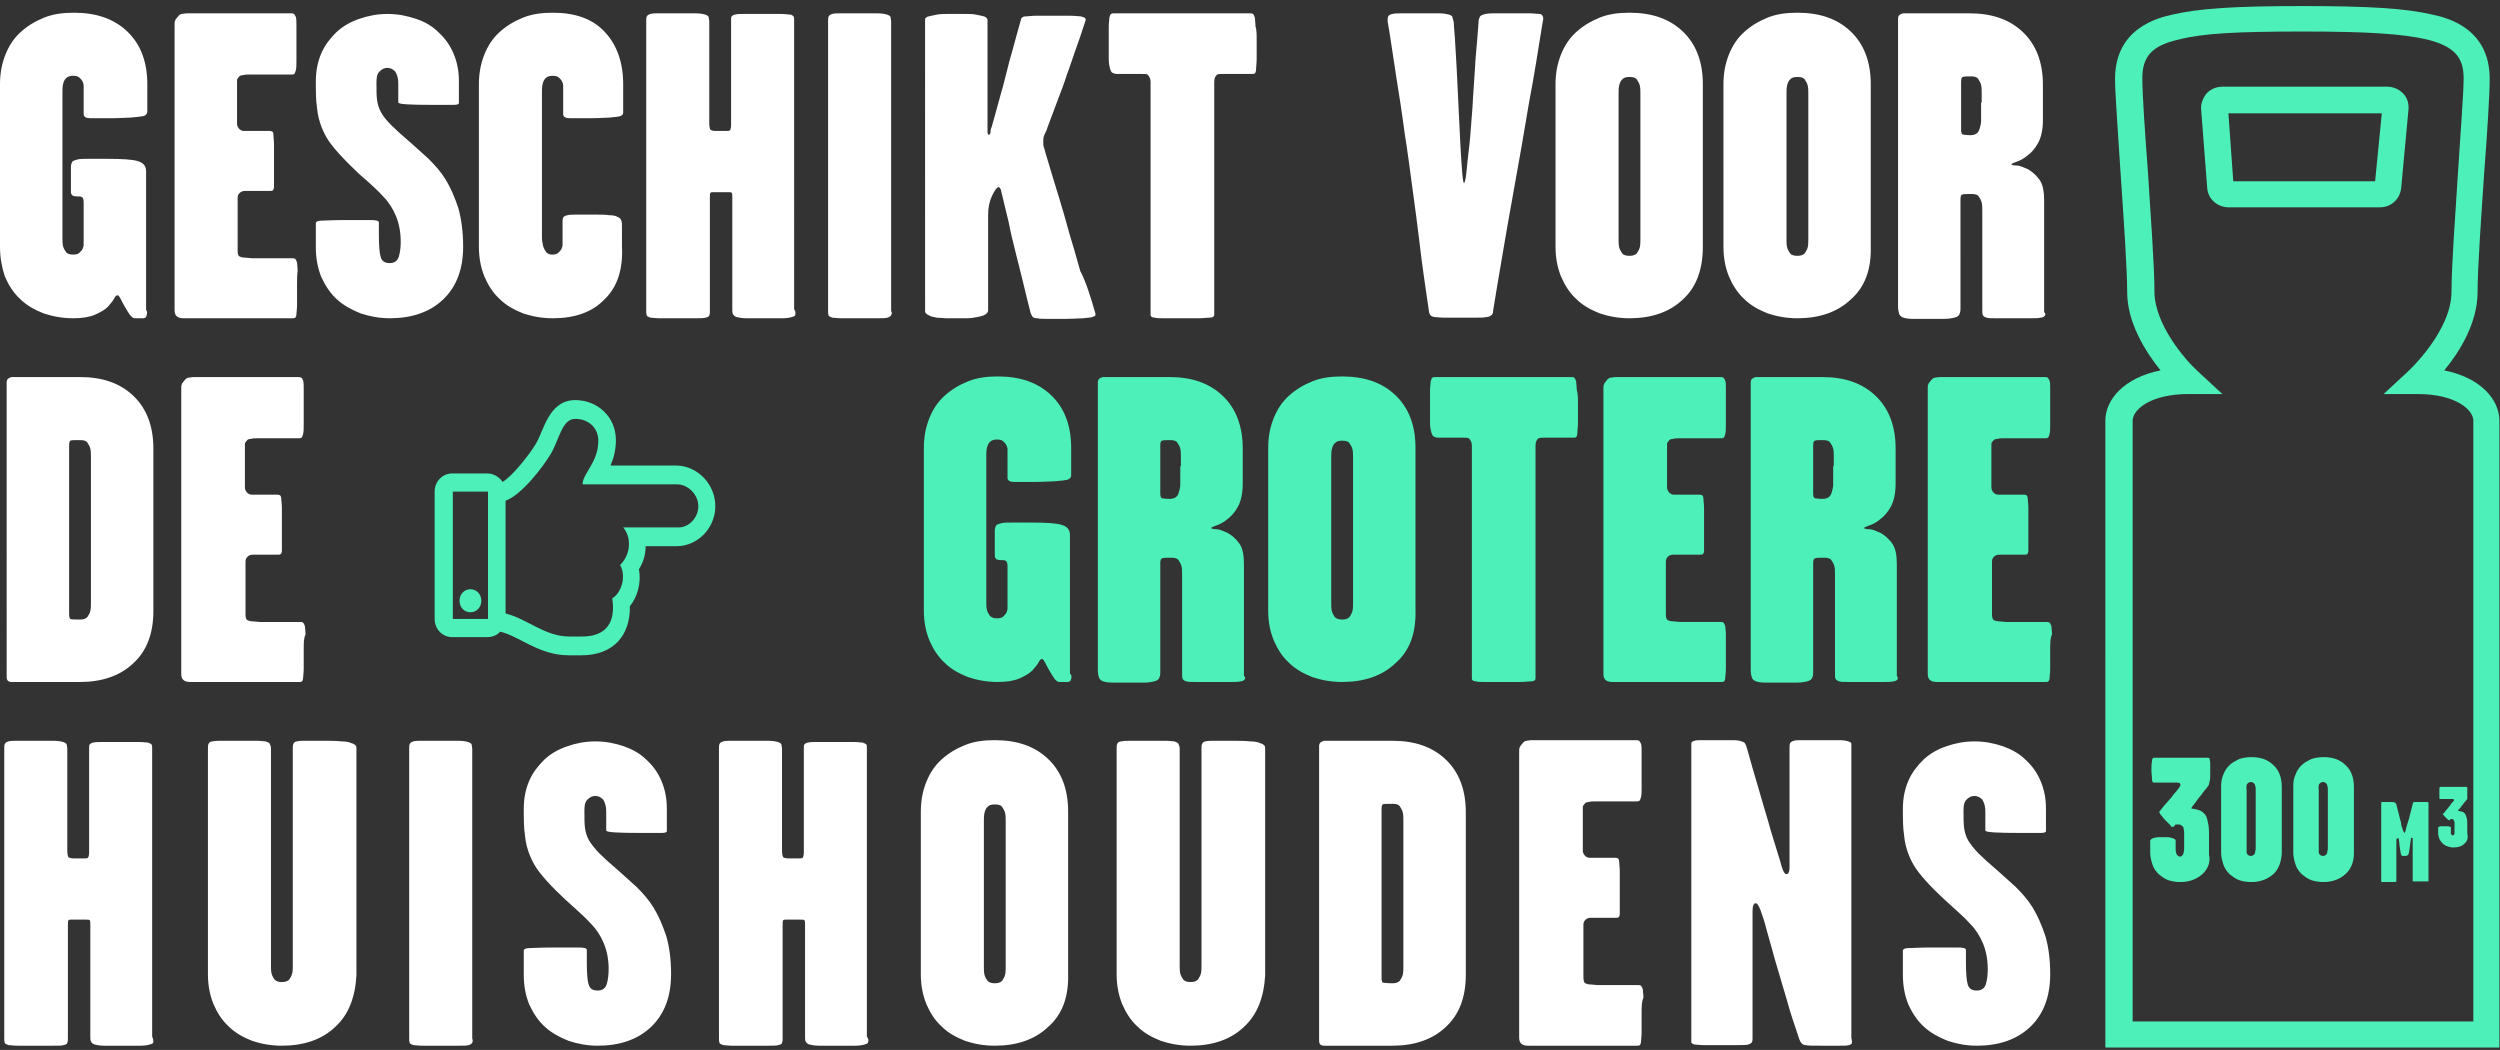 <svg version="1.1" id="Laag_1" xmlns="http://www.w3.org/2000/svg" x="0" y="0" viewBox="0 0 412.4 173.2" xml:space="preserve"><rect x="0" y="0" width="412.4" height="173.2" fill="#333333" stroke="none"/><style>.st0{fill:#fff}.st1{fill:#4df0b8}.st2{fill:none;stroke:#4df0b8;stroke-width:4.361;stroke-miterlimit:10}</style><path class="st0" d="M25.4-267.1c-.1.4-.3.5-.6.5h-1.4c-.2 0-.5-.2-.8-.6-.3-.4-.5-.8-.8-1.3-.3-.5-.5-.9-.7-1.3-.2-.4-.4-.6-.5-.6-.2 0-.4.2-.6.6-.2.4-.6.8-1 1.3-.5.5-1.2.9-2.1 1.3-.9.4-2.1.6-3.6.6-1.8 0-3.4-.3-4.9-.8-1.5-.6-2.8-1.3-3.9-2.4-1.1-1-1.9-2.3-2.5-3.7-.6-1.5-.9-3.1-.9-4.9v-26.8c0-1.8.3-3.4.9-4.9.6-1.5 1.4-2.7 2.5-3.7s2.4-1.8 3.9-2.4c1.5-.6 3.1-.8 4.9-.8 3.7 0 6.6 1 8.8 3.1 2.2 2.1 3.3 5 3.3 8.7v4.6c0 .1-.1.3-.2.4-.1.1-.4.3-.8.3-.4.1-1 .1-1.8.2-.8 0-1.8.1-3.1.1H16c-.7 0-1.1-.2-1.1-.7v-4.7c0-.2-.1-.5-.2-.7-.1-.2-.3-.4-.5-.6-.2-.2-.6-.3-1-.3-.5 0-.9.1-1.2.4-.3.3-.4.6-.5 1-.1.4-.1.9-.1 1.4v23.9c0 .5 0 1 .1 1.4.1.4.3.7.5 1 .3.3.7.4 1.2.4.4 0 .8-.1 1-.3.2-.2.4-.4.5-.6.1-.2.2-.5.2-.7v-7c0-.5-.1-.8-.3-.9-.2-.1-.4-.1-.7-.1-.5 0-.8-.1-.9-.2-.1-.1-.2-.3-.2-.5v-4.2c0-.3.1-.6.2-.8.2-.2.5-.3.9-.4.4-.1 1-.1 1.8-.1h3c2.6 0 4.3.1 5.2.4.9.3 1.3.8 1.3 1.7v22.8c.3.3.2.6.2.9zm24.8-4.7v3c0 .7-.1 1.2-.1 1.5 0 .3-.1.5-.2.6-.1.1-.3.1-.5.1H31.5c-.5 0-.9-.1-1.1-.3-.3-.2-.4-.6-.4-1.1v-46.9c0-.5 0-.8.1-.9 0-.1.2-.4.4-.6.2-.3.5-.5.7-.5.2 0 .5-.1.9-.1h17.2c.2 0 .3 0 .5.1s.2.3.3.5c.1.3.1.7.1 1.4v5.7c0 .7 0 1.3-.1 1.7-.1.4-.2.6-.3.6-.1.1-.3.1-.5.1h-6.9c-.3 0-.6 0-.9.1-.3 0-.6.1-.7.3-.2.2-.3.4-.3.5v7.2c0 .3.1.6.4.9.2.2.5.3.7.3h4.2c.2 0 .3 0 .5.1.1.1.2.3.2.6s.1.9.1 1.5v7c0 .3-.1.5-.2.6-.1.1-.3.1-.5.1h-4.1c-.3 0-.6.1-.7.2-.3.2-.5.5-.5.9v8.7c0 .6.1.9.3 1 .2.1.5.2.9.2s.8.1 1.2.1h6.6c.2 0 .3 0 .5.1.1.1.2.3.3.6 0 .3.1.8.1 1.4s-.3 1.5-.3 2.7zm27.3-6.6c0 3.7-1.1 6.6-3.3 8.7-2.2 2.1-5.2 3.1-8.8 3.1-1.7 0-3.3-.3-4.8-.8-1.5-.6-2.8-1.3-3.9-2.3-1.1-1-1.9-2.2-2.6-3.7-.6-1.5-.9-3.1-.9-4.9v-4c0-.2.3-.4.9-.4.6 0 1.8-.1 3.8-.1h4.3c.9 0 1.4.1 1.4.4v2c0 1.8.1 3.1.3 3.7.2.7.7 1 1.5 1s1.3-.4 1.5-1.1c.2-.7.3-1.5.3-2.4 0-1.7-.3-3.1-.8-4.3-.5-1.2-1.2-2.3-2.1-3.2-.8-.9-1.8-1.8-2.8-2.7-1-.8-2-1.8-3-2.8-1.1-1.1-2-2.1-2.7-3-.7-.9-1.2-1.8-1.6-2.8-.4-1-.7-2.1-.8-3.3-.2-1.2-.2-2.7-.2-4.4 0-1.7.3-3.2.9-4.6.6-1.4 1.5-2.5 2.5-3.5 1.1-1 2.3-1.7 3.8-2.2 1.4-.5 3-.8 4.6-.8 1.7 0 3.2.3 4.7.8s2.7 1.2 3.7 2.2c1.1 1 1.9 2.1 2.5 3.5s.9 2.9.9 4.6v3.7c0 .2-.3.3-.9.3h-3.3c-3.9 0-5.8-.1-5.8-.4v-3.2c0-.8-.2-1.4-.5-1.9-.4-.4-.8-.6-1.3-.6s-.9.2-1.3.6c-.4.4-.5 1-.5 1.8 0 1.2 0 2.2.1 2.9.1.7.3 1.4.7 2.1.4.6.9 1.3 1.7 2.1s1.8 1.7 3.1 2.8l3 2.7c1 1 2 2.1 2.8 3.4.8 1.3 1.5 2.9 2.1 4.7.6 1.7.8 3.9.8 6.3zm23.4 8.8c-2 2.1-4.9 3.1-8.5 3.1-1.8 0-3.4-.3-4.9-.8-1.5-.6-2.8-1.3-3.9-2.4-1.1-1-1.9-2.3-2.5-3.7-.6-1.5-.9-3.1-.9-4.9v-26.8c0-1.8.3-3.4.9-4.9.6-1.5 1.4-2.7 2.5-3.7s2.4-1.8 3.9-2.4c1.5-.6 3.1-.8 4.9-.8 3.7 0 6.5 1 8.5 3.1s3.1 5 3.1 8.7v4.6c0 .1 0 .3-.1.4-.1.1-.3.3-.6.3-.3.1-.9.1-1.6.2-.7 0-1.7.1-3 .1h-3.5c-.7 0-1.1-.2-1.1-.7v-4.7c0-.2-.1-.5-.2-.7-.1-.2-.3-.4-.5-.6-.2-.2-.6-.3-1-.3-.5 0-.9.1-1.2.4-.3.3-.4.6-.5 1-.1.4-.1.9-.1 1.4v23.9c0 .5.1 1 .2 1.4.1.4.3.7.5 1 .3.3.6.4 1 .4s.8-.1 1-.3c.2-.2.4-.4.5-.6.1-.2.2-.5.2-.7v-3.7c0-.3 0-.6.1-.8.1-.2.3-.3.7-.4.3-.1.9-.1 1.6-.1h2.9c1 0 1.8 0 2.4.1.6 0 1.1.1 1.4.3.3.1.5.3.6.6.1.3.1.6.1 1.1v3.1c.2 3.8-.8 6.7-2.9 8.8zm31.5 2.4c0 .2-.2.3-.6.4-.3.1-.8.2-1.5.2h-6c-.7 0-1.2-.1-1.6-.2-.3-.1-.5-.3-.6-.5-.1-.2-.1-.5-.1-.8v-18.4c0-.4 0-.7-.1-.8-.1-.1-.3-.1-.7-.1H119c-.2 0-.4 0-.5.1-.1.1-.1.4-.1.9v18.6c0 .3 0 .5-.1.7 0 .2-.2.3-.6.4-.3.1-.9.1-1.6.1h-6c-.7 0-1.2-.1-1.5-.1-.3-.1-.5-.2-.6-.3 0-.1-.1-.3-.1-.6v-48c0-.3 0-.6.1-.8.1-.2.3-.3.6-.4.3-.1.8-.1 1.4-.1h6c.7 0 1.3.1 1.6.2.3.1.5.2.6.4 0 .2.1.4.1.8v16.7c0 .6.1 1 .2 1.1.1.1.4.2.8.2h1.9c.2 0 .4 0 .5-.1.1-.1.2-.4.2-.9v-17.2c0-.3 0-.5.1-.6.1-.1.3-.3.6-.3.3-.1.9-.1 1.6-.1h5.9c.7 0 1.2.1 1.5.1.3.1.5.2.6.3.1.1.1.4.1.6v47.7c.1.3.1.6.1.8zm15.8.1c-.1.2-.3.3-.6.4-.3.1-.9.1-1.6.1h-6c-.7 0-1.2-.1-1.5-.1-.3-.1-.5-.2-.6-.3 0-.1-.1-.3-.1-.6v-48c0-.3 0-.6.1-.8.1-.2.3-.3.6-.4.3-.1.8-.1 1.4-.1h6c.7 0 1.3.1 1.6.2.3.1.5.2.6.4 0 .2.1.4.1.8v47.7c.1.3.1.5 0 .7zm33.6-.3v.3c0 .1-.2.2-.5.3-.3.1-.8.1-1.5.2-.7 0-1.7.1-3 .1h-2.9c-.7 0-1.3 0-1.7-.1-.4 0-.7-.1-.8-.3-.1-.1-.2-.4-.3-.6-.5-1.9-.9-3.7-1.3-5.3l-1.2-4.8c-.4-1.6-.8-3.2-1.1-4.8-.4-1.6-.8-3.4-1.3-5.4-.1-.3-.3-.5-.5-.4-.2.1-.6.6-1 1.5s-.6 1.9-.6 3v15.8c0 .3-.2.5-.5.7-.3.2-.8.3-1.3.4-.5.1-1.1.2-1.7.2h-3.3c-.6 0-1.2-.1-1.7-.1-.5-.1-1-.2-1.3-.4-.4-.2-.6-.4-.6-.6v-48.2c0-.2.2-.4.6-.5.4-.1.9-.2 1.4-.3.6-.1 1.1-.1 1.7-.1h2.9c.6 0 1.2 0 1.7.1.6.1 1 .2 1.4.3s.6.4.6.6v18.4c0 .4.1.6.3.5.1 0 .2-.2.2-.5.1-.3.1-.6.2-.8.5-1.7.9-3.3 1.3-4.7.4-1.4.8-2.8 1.1-4.1.3-1.3.7-2.7 1.1-4.1.4-1.4.8-3 1.3-4.7 0-.2.1-.3.2-.4.1-.1.3-.2.7-.2.3 0 .9-.1 1.5-.1h5.8c.7 0 1.3.1 1.7.1.4.1.6.2.7.3.1.1.1.2.1.3-.6 1.9-1.2 3.6-1.7 5s-.9 2.7-1.4 4c-.4 1.3-.9 2.6-1.4 3.9-.5 1.3-1.1 3-1.8 4.8-.1.4-.3.8-.5 1.2-.2.4-.2.8-.2 1.2 0 .3 0 .6.1.9.1.2.2.8.5 1.7.7 2.4 1.4 4.6 2 6.6.6 2 1.2 4 1.7 5.9.6 2 1.2 4 1.8 6.2 1.1 2 1.8 4.4 2.5 7zm26.7-44.9v3c0 .7-.1 1.3-.1 1.7 0 .4-.1.6-.2.7-.1.1-.3.1-.5.1h-4.6c-.5 0-.9 0-1.1.1-.3.2-.5.6-.5 1.2v38.3c0 .1 0 .3-.1.4-.1.1-.3.2-.7.2s-.9.1-1.7.1h-5.8c-.7 0-1.2 0-1.5-.1-.3 0-.5-.1-.6-.2-.1-.1-.1-.2-.1-.4v-38.3c0-.5-.2-.9-.5-1.2-.2-.1-.5-.1-1-.1h-4.1c-.3 0-.5-.1-.7-.2-.2-.1-.3-.4-.4-.7-.1-.4-.2-.9-.2-1.5v-5.4c0-.6.1-1.1.1-1.5.1-.3.2-.6.3-.6.1-.1.3-.1.5-.1h22.4c.2 0 .3 0 .5.1.1.1.2.3.3.6 0 .3.1.8.1 1.4.2.5.2 1.4.2 2.4zm47.2-3.3c-.7 4.3-1.4 8.9-2.3 13.6-.8 4.8-1.6 9.4-2.4 13.8-.8 4.4-1.5 8.4-2.1 12-.6 3.6-1.1 6.4-1.4 8.4 0 .3-.1.6-.3.7-.1.1-.4.3-.8.3-.4.1-.9.1-1.6.1h-5.4c-.7 0-1.2-.1-1.6-.1-.4-.1-.6-.2-.7-.4-.1-.2-.2-.4-.2-.7-.2-1.2-.4-2.8-.7-4.8-.3-2-.6-4.3-.9-6.9-.3-2.6-.7-5.4-1.1-8.4-.4-3-.8-6.1-1.3-9.2-.4-3.1-.9-6.3-1.4-9.4-.5-3.1-.9-6.2-1.4-9 0-.3 0-.6.1-.8.1-.2.3-.3.7-.4.4-.1.9-.1 1.6-.1h6.1c.7 0 1.2.1 1.6.2.3.1.5.2.6.4 0 .2.1.4.2.8 0 .3.1 1.2.2 2.7.1 1.5.2 3.2.3 5.1.1 2 .2 4.1.3 6.3.1 2.2.2 4.2.3 6.1.1 1.8.2 3.4.3 4.6.1 1.2.2 1.8.3 1.8.1 0 .3-.6.4-1.8.1-1.2.3-2.8.5-4.6.2-1.8.3-3.9.5-6.1.1-2.2.3-4.3.4-6.3.1-2 .3-3.7.4-5.1.1-1.5.2-2.4.2-2.7 0-.3.1-.6.2-.8.1-.2.3-.3.6-.4.3-.1.8-.2 1.6-.2h6c.7 0 1.2.1 1.6.1.3.1.5.2.6.4v.8zm23 46c-2.2 2.1-5.2 3.1-8.8 3.1-1.8 0-3.4-.3-4.9-.8-1.5-.6-2.8-1.3-3.9-2.4-1.1-1-1.9-2.3-2.5-3.7-.6-1.5-.9-3.1-.9-4.9v-26.8c0-1.8.3-3.4.9-4.9.6-1.5 1.4-2.7 2.5-3.7s2.4-1.8 3.9-2.4c1.5-.6 3.1-.8 4.9-.8 3.7 0 6.6 1 8.8 3.1 2.2 2.1 3.3 5 3.3 8.7v26.8c.1 3.7-1 6.6-3.3 8.7zm-7-11.7v-22.3c0-.5 0-1-.1-1.4-.1-.4-.3-.7-.5-1-.2-.3-.6-.4-1.2-.4s-.9.1-1.2.4c-.3.3-.4.6-.5 1-.1.4-.1.9-.1 1.4v23.9c0 .5 0 1 .1 1.4.1.4.3.7.5 1 .3.3.7.4 1.2.4s.9-.1 1.2-.4c.2-.3.4-.6.5-1 .1-.4.1-.9.1-1.4v-1.6zm34.8 11.7c-2.2 2.1-5.2 3.1-8.8 3.1-1.8 0-3.4-.3-4.9-.8-1.5-.6-2.8-1.3-3.9-2.4-1.1-1-1.9-2.3-2.5-3.7-.6-1.5-.9-3.1-.9-4.9v-26.8c0-1.8.3-3.4.9-4.9.6-1.5 1.4-2.7 2.5-3.7s2.4-1.8 3.9-2.4c1.5-.6 3.1-.8 4.9-.8 3.7 0 6.6 1 8.8 3.1 2.2 2.1 3.3 5 3.3 8.7v26.8c0 3.7-1.1 6.6-3.3 8.7zm-7-11.7v-22.3c0-.5 0-1-.1-1.4-.1-.4-.3-.7-.5-1-.2-.3-.6-.4-1.2-.4s-.9.1-1.2.4c-.3.3-.4.6-.5 1-.1.4-.1.9-.1 1.4v23.9c0 .5 0 1 .1 1.4.1.4.3.7.5 1 .3.3.7.4 1.2.4s.9-.1 1.2-.4c.2-.3.4-.6.5-1 .1-.4.1-.9.1-1.4v-1.6zm39 14.3c-.1.1-.3.3-.7.3-.3.1-.9.1-1.6.1h-5.8c-.7 0-1.2 0-1.5-.1-.3-.1-.5-.2-.6-.4-.1-.2-.1-.5-.1-.9v-16.3c0-.5 0-1-.1-1.4-.1-.4-.3-.7-.5-1-.2-.3-.6-.4-1.2-.4-.8 0-1.3 0-1.5.1-.2 0-.3.3-.3.8v18.1c0 .4-.1.7-.2.9-.1.2-.4.4-.8.5-.4.1-1 .2-1.7.2h-5.3c-.6 0-1.1-.1-1.4-.2-.3-.1-.6-.3-.7-.6-.1-.3-.2-.7-.2-1.3v-47.3c0-.3.1-.5.2-.6.1-.1.3-.2.6-.3h11c3.7 0 6.6 1 8.8 3.1 2.2 2.1 3.3 5 3.3 8.7v5.8c0 1.6-.3 2.9-.8 3.8-.5.9-1.1 1.6-1.8 2.1-.6.5-1.2.8-1.8 1-.5.2-.8.3-.8.4 0 .1.3.2.8.2.6 0 1.2.3 1.9.6s1.3.9 1.9 1.7c.6.8.8 2 .8 3.5v18.4c.2.2.2.4.1.5zM328-302.2v-1.5c0-.5 0-1-.1-1.4-.1-.4-.3-.7-.5-1-.2-.3-.6-.4-1.2-.4-.7 0-1.1 0-1.3.1-.2 0-.3.3-.3.8v7.9c0 .5.1.7.3.8.2 0 .6.1 1.2.1.8 0 1.3-.3 1.5-.9.2-.6.3-1.1.3-1.5v-3zM23.2-209.6c-2.2 2.1-5.2 3.1-8.8 3.1H3.1c-.3 0-.5-.1-.6-.2-.1-.1-.2-.3-.2-.6v-48.6c0-.3.1-.5.2-.6.1-.1.3-.2.6-.3h11.3c3.7 0 6.6 1 8.8 3.1 2.2 2.1 3.3 5 3.3 8.7v26.8c0 3.6-1.1 6.5-3.3 8.6zm-7-32.6v-1.5c0-.5 0-1-.1-1.4-.1-.4-.3-.7-.5-1-.2-.3-.6-.4-1.2-.4-1 0-1.5 0-1.6.1-.1 0-.2.3-.2.8v27.8c0 .5.1.7.2.8.1 0 .7.1 1.6.1.5 0 .9-.1 1.2-.4.2-.3.4-.6.5-1 .1-.4.1-.9.1-1.4v-22.5zm35.1 30.4v3c0 .7-.1 1.2-.1 1.5 0 .3-.1.5-.2.6-.1.1-.3.1-.5.1H32.6c-.5 0-.9-.1-1.1-.3-.3-.2-.4-.6-.4-1.1v-46.9c0-.5 0-.8.1-.9 0-.1.2-.4.4-.6s.5-.5.7-.5c.2 0 .5-.1.9-.1h17.2c.2 0 .3 0 .5.1s.2.3.3.5c.1.3.1.7.1 1.4v5.7c0 .7 0 1.3-.1 1.7-.1.4-.2.6-.3.6-.1.1-.3.1-.5.1h-6.9c-.3 0-.6 0-.9.1-.3 0-.6.1-.7.3-.2.2-.3.4-.3.5v7.2c0 .3.1.6.4.9.2.2.5.3.7.3h4.2c.2 0 .3 0 .5.1.1.1.2.3.2.6s.1.9.1 1.5v7c0 .4-.1.5-.2.6-.1.1-.3.1-.5.1h-4.1c-.3 0-.6.1-.7.2-.3.2-.5.5-.5.9v8.7c0 .6.1.9.3 1 .2.1.5.2.9.2s.8.1 1.2.1h6.6c.2 0 .3 0 .5.1.1.1.2.3.3.6 0 .3.1.8.1 1.4-.3.6-.3 1.5-.3 2.7z"/><path class="st1" d="M165.1-207.4v.3c0 .1-.2.2-.5.3-.3.1-.8.1-1.5.2-.7 0-1.7.1-3 .1h-2.9c-.7 0-1.3 0-1.7-.1-.4 0-.7-.1-.8-.3-.1-.1-.2-.4-.3-.6-.5-1.9-.9-3.7-1.3-5.3l-1.2-4.8c-.4-1.6-.8-3.2-1.1-4.8-.4-1.6-.8-3.4-1.3-5.4-.1-.3-.3-.5-.5-.4-.2.1-.6.6-1 1.5s-.6 1.9-.6 3v15.8c0 .3-.2.5-.5.7-.3.2-.8.3-1.3.4-.5.1-1.1.2-1.7.2h-3.3c-.6 0-1.2-.1-1.7-.1-.5-.1-1-.2-1.3-.4-.4-.2-.6-.4-.6-.6v-48.2c0-.2.2-.4.6-.5.4-.1.9-.2 1.4-.3.6-.1 1.1-.1 1.7-.1h2.9c.6 0 1.2 0 1.7.1.6.1 1 .2 1.4.3.4.1.6.4.6.6v18.4c0 .4.1.6.3.5.1 0 .2-.2.2-.5.1-.3.1-.6.2-.8.5-1.7.9-3.3 1.3-4.7.4-1.4.8-2.8 1.1-4.1.3-1.3.7-2.7 1.1-4.1.4-1.4.8-3 1.3-4.7 0-.2.1-.3.2-.4.1-.1.3-.2.7-.2.3 0 .9-.1 1.5-.1h5.8c.7 0 1.3.1 1.7.1.4.1.6.2.7.3.1.1.1.2.1.3-.6 1.9-1.2 3.6-1.7 5s-.9 2.7-1.4 4c-.4 1.3-.9 2.6-1.4 3.9-.5 1.3-1.1 3-1.8 4.8-.1.4-.3.8-.5 1.2-.2.4-.2.8-.2 1.2 0 .3 0 .6.1.9.1.2.2.8.5 1.7.7 2.4 1.4 4.6 2 6.6.6 2 1.2 4 1.7 5.9.6 2 1.2 4 1.8 6.2 1 2 1.7 4.4 2.5 7zm23.8-4.4v3c0 .7-.1 1.2-.1 1.5 0 .3-.1.5-.2.6-.1.1-.3.1-.5.1h-17.9c-.5 0-.9-.1-1.1-.3-.3-.2-.4-.6-.4-1.1v-47.6c0-.2 0-.5.1-.6 0-.2.2-.3.5-.5.3-.1.8-.2 1.4-.3.7 0 1.6-.1 2.8-.1h3.1c.8 0 1.3.1 1.7.2.3.1.6.3.7.5.1.2.1.4.1.7v37.6c0 .5.1.9.3 1 .2.1.5.2.9.2s.8.1 1.2.1h6.6c.2 0 .3 0 .5.1.1.1.2.3.3.6 0 .3.1.8.1 1.4-.1.8-.1 1.7-.1 2.9zm24.6 0v3c0 .7-.1 1.2-.1 1.5 0 .3-.1.5-.2.6-.1.1-.3.1-.5.1h-17.9c-.5 0-.9-.1-1.1-.3-.3-.2-.4-.6-.4-1.1v-46.9c0-.5 0-.8.1-.9 0-.1.2-.4.4-.6.2-.3.5-.5.7-.5.2 0 .5-.1.9-.1h17.2c.2 0 .3 0 .5.1.1.1.2.3.3.5.1.3.1.7.1 1.4v5.7c0 .7 0 1.3-.1 1.7-.1.4-.2.6-.3.6-.1.1-.3.1-.5.1h-6.9c-.3 0-.6 0-.9.1-.3 0-.6.1-.7.3-.2.2-.3.4-.3.5v7.2c0 .3.1.6.4.9.2.2.5.3.7.3h4.2c.2 0 .3 0 .5.1.1.1.2.3.2.6s.1.9.1 1.5v7c0 .4-.1.5-.2.6-.1.1-.3.1-.5.1h-4.1c-.3 0-.6.1-.7.2-.3.2-.5.5-.5.9v8.7c0 .5.1.9.3 1 .2.1.5.2.9.2s.8.1 1.2.1h6.6c.2 0 .3 0 .5.1.1.1.2.3.3.6 0 .3.1.8.1 1.4-.3.6-.3 1.5-.3 2.7zm14.3 4.7c-.1.2-.3.3-.6.4-.3.1-.9.1-1.6.1h-6c-.7 0-1.2-.1-1.5-.1-.3-.1-.5-.2-.6-.3 0-.1-.1-.3-.1-.6v-48c0-.3 0-.6.1-.8.1-.2.3-.3.6-.4.3-.1.8-.1 1.4-.1h6c.7 0 1.3.1 1.6.2.3.1.5.2.6.4 0 .2.1.4.1.8v47.7c.1.3.1.5 0 .7zm32.2 0c0 .2-.2.3-.5.4-.3.1-.8.1-1.5.1h-3.1c-1.3 0-2.2 0-2.6-.1-.4 0-.8-.4-1-1-.6-1.9-1.2-3.5-1.6-4.9-.4-1.4-.8-2.8-1.2-4.1-.4-1.3-.8-2.8-1.3-4.4-.4-1.6-1-3.5-1.6-5.8-.2-.6-.4-1.3-.7-2.1-.3-.7-.5-1.1-.8-1.1-.3 0-.5.4-.5 1.3v20.9c0 .3 0 .5-.1.7-.1.2-.3.3-.6.4-.3.1-.9.1-1.6.1h-5.9c-.6 0-1.1-.1-1.4-.1-.3-.1-.4-.2-.5-.3v-49.4c0-.2.2-.3.5-.4.3-.1.7-.1 1.4-.1h5.1c.6 0 1 .1 1.3.2.3.1.5.2.6.4.1.2.2.4.3.8.2.7.5 1.8.9 3.2.4 1.4.9 3 1.4 4.8.5 1.8 1.1 3.6 1.6 5.5.6 1.9 1.1 3.6 1.6 5.2.1.4.2.8.4 1.3s.4.7.6.7c.3 0 .5-.4.5-1.1v-19.7c0-.3 0-.6.1-.8.1-.2.3-.3.6-.4.3-.1.8-.1 1.5-.1h6c.7 0 1.2.1 1.5.2.3.1.5.2.5.4v48.5c.2.4.2.6.1.8zm25.9-4.7v3c0 .7-.1 1.2-.1 1.5 0 .3-.1.5-.2.6-.1.1-.3.1-.5.1h-17.9c-.5 0-.9-.1-1.1-.3-.3-.2-.4-.6-.4-1.1v-46.9c0-.5 0-.8.1-.9 0-.1.2-.4.4-.6.2-.3.5-.5.7-.5.2 0 .5-.1.9-.1H285c.2 0 .3 0 .5.1.1.1.2.3.3.5.1.3.1.7.1 1.4v5.7c0 .7 0 1.3-.1 1.7-.1.4-.2.6-.3.6-.1.1-.3.1-.5.1h-6.9c-.3 0-.6 0-.9.1-.3 0-.6.1-.7.3-.2.2-.3.4-.3.5v7.2c0 .3.1.6.4.9.2.2.5.3.7.3h4.2c.2 0 .3 0 .5.1.1.1.2.3.2.6s.1.9.1 1.5v7c0 .4-.1.5-.2.6-.1.1-.3.1-.5.1h-4.1c-.3 0-.6.1-.7.2-.3.2-.5.5-.5.9v8.7c0 .5.1.9.3 1 .2.1.5.2.9.2s.8.1 1.2.1h6.6c.2 0 .3 0 .5.1.1.1.2.3.3.6 0 .3.1.8.1 1.4-.3.6-.3 1.5-.3 2.7zm28.2 4.8c-.1.1-.3.3-.7.3-.3.1-.9.1-1.6.1H306c-.7 0-1.2 0-1.5-.1-.3-.1-.5-.2-.6-.4-.1-.2-.1-.5-.1-.9v-16.3c0-.5 0-1-.1-1.4-.1-.4-.3-.7-.5-1-.2-.3-.6-.4-1.2-.4-.8 0-1.3 0-1.5.1s-.3.3-.3.8v18.1c0 .4-.1.7-.2.9-.1.2-.4.4-.8.5-.4.1-1 .2-1.7.2h-5.3c-.6 0-1.1-.1-1.4-.2-.3-.1-.6-.3-.7-.6-.1-.3-.2-.7-.2-1.3v-47.3c0-.3.1-.5.2-.6.1-.1.3-.2.6-.3h11c3.7 0 6.6 1 8.8 3.1 2.2 2.1 3.3 5 3.3 8.7v5.8c0 1.6-.3 2.9-.8 3.8-.5.9-1.1 1.6-1.8 2.1-.6.5-1.2.8-1.8 1-.5.2-.8.3-.8.4 0 .1.3.2.8.2.6 0 1.2.3 1.9.6.7.4 1.3.9 1.9 1.7.6.8.8 2 .8 3.5v18.4c.3.2.2.4.1.5zm-10.4-35.2v-1.5c0-.5 0-1-.1-1.4-.1-.4-.3-.7-.5-1-.2-.3-.6-.4-1.2-.4-.7 0-1.1 0-1.3.1-.2 0-.3.3-.3.8v7.9c0 .5.1.7.3.8.2 0 .6.1 1.2.1.8 0 1.3-.3 1.5-.9.2-.6.3-1.1.3-1.5v-3zm35.7 30.4v3c0 .7-.1 1.2-.1 1.5 0 .3-.1.5-.2.6-.1.1-.3.1-.5.1h-17.9c-.5 0-.9-.1-1.1-.3-.3-.2-.4-.6-.4-1.1v-46.9c0-.5 0-.8.1-.9 0-.1.2-.4.4-.6.2-.3.5-.5.7-.5.2 0 .5-.1.9-.1h17.2c.2 0 .3 0 .5.1.1.1.2.3.3.5.1.3.1.7.1 1.4v5.7c0 .7 0 1.3-.1 1.7-.1.4-.2.6-.3.6-.1.1-.3.1-.5.1h-6.9c-.3 0-.6 0-.9.1-.3 0-.6.1-.7.3-.2.2-.3.4-.3.5v7.2c0 .3.1.6.4.9.2.2.5.3.7.3h4.2c.2 0 .3 0 .5.1.1.1.2.3.2.6s.1.9.1 1.5v7c0 .4-.1.5-.2.6-.1.1-.3.1-.5.1H331c-.3 0-.6.1-.7.2-.3.2-.5.5-.5.9v8.7c0 .5.1.9.3 1 .2.1.5.2.9.2s.8.1 1.2.1h6.6c.2 0 .3 0 .5.1.1.1.2.3.3.6 0 .3.1.8.1 1.4-.3.6-.3 1.5-.3 2.7z"/><path class="st0" d="M26.4-147.2c0 .2-.2.3-.6.4-.3.1-.8.2-1.5.2h-6c-.7 0-1.2-.1-1.6-.2-.3-.1-.5-.3-.6-.5-.1-.2-.1-.5-.1-.8v-18.4c0-.4 0-.7-.1-.8-.1-.1-.3-.1-.7-.1H13c-.2 0-.4 0-.5.1-.1.1-.1.4-.1.9v18.6c0 .3 0 .5-.1.7 0 .2-.2.3-.6.4-.3.1-.9.1-1.6.1h-6c-.7 0-1.2-.1-1.5-.1-.3-.1-.5-.2-.6-.3 0-.1-.1-.3-.1-.6v-48c0-.3 0-.6.1-.8.1-.2.3-.3.6-.4.3-.1.8-.1 1.4-.1h6c.7 0 1.3.1 1.6.2.3.1.5.2.6.4 0 .2.1.4.1.8v16.7c0 .6.1 1 .2 1.1.1.1.4.2.8.2h1.9c.2 0 .4 0 .5-.1.1-.1.2-.4.2-.9v-17.2c0-.3 0-.5.1-.6.1-.1.3-.3.6-.3.3-.1.9-.1 1.6-.1h5.9c.7 0 1.2.1 1.5.1.3.1.5.2.6.3.1.1.1.4.1.6v47.7c.2.3.2.6.1.8zm30.1-2.4c-2.2 2.1-5.2 3.1-8.8 3.1-1.8 0-3.4-.3-4.9-.8-1.5-.6-2.8-1.3-3.9-2.4-1.1-1-1.9-2.3-2.5-3.7-.6-1.5-.9-3.1-.9-4.9v-37.2c0-.3 0-.6.1-.8s.3-.4.7-.4c.4-.1.9-.1 1.7-.1h5.6c.6 0 1.1.1 1.4.1.3.1.6.2.7.4.1.2.2.5.2.8v35.7c0 .5 0 1 .1 1.4.1.4.3.7.5 1 .3.3.7.4 1.2.4s.9-.1 1.2-.4c.2-.3.4-.6.5-1 .1-.4.1-.9.1-1.4v-35.7c0-.3 0-.6.1-.8s.3-.4.6-.4c.3-.1.8-.1 1.4-.1h2.7c1.4 0 2.4 0 3.2.1.7 0 1.3.1 1.7.3.4.1.6.3.7.4s.1.4.1.7v37.2c-.2 3.5-1.3 6.4-3.5 8.5zm22.6 2.5c-.1.2-.3.3-.6.4-.3.1-.9.1-1.6.1h-6c-.7 0-1.2-.1-1.5-.1-.3-.1-.5-.2-.6-.3 0-.1-.1-.3-.1-.6v-48c0-.3 0-.6.1-.8.1-.2.3-.3.6-.4.3-.1.8-.1 1.4-.1h6c.7 0 1.3.1 1.6.2.3.1.5.2.6.4 0 .2.1.4.1.8v47.7c.1.3 0 .5 0 .7zm32.8-11.3c0 3.7-1.1 6.6-3.3 8.7-2.2 2.1-5.2 3.1-8.8 3.1-1.7 0-3.3-.3-4.8-.8-1.5-.6-2.8-1.3-3.9-2.3-1.1-1-1.9-2.2-2.6-3.7-.6-1.5-.9-3.1-.9-4.9v-4c0-.2.3-.4.9-.4.6 0 1.8-.1 3.8-.1h4.3c.9 0 1.4.1 1.4.4v2c0 1.8.1 3.1.3 3.7.2.7.7 1 1.5 1s1.3-.4 1.5-1.1.3-1.5.3-2.4c0-1.7-.3-3.1-.8-4.3-.5-1.2-1.2-2.3-2.1-3.2-.8-.9-1.8-1.8-2.8-2.7s-2-1.8-3-2.8c-1.1-1.1-2-2.1-2.7-3-.7-.9-1.2-1.8-1.6-2.8-.4-1-.7-2.1-.8-3.3-.2-1.2-.2-2.7-.2-4.4 0-1.7.3-3.2.9-4.6s1.5-2.5 2.5-3.5c1.1-1 2.3-1.7 3.8-2.2 1.4-.5 3-.8 4.6-.8 1.7 0 3.2.3 4.7.8 1.4.5 2.7 1.2 3.7 2.2 1.1 1 1.9 2.1 2.5 3.5s.9 2.9.9 4.6v3.7c0 .2-.3.3-.9.3H107c-3.9 0-5.8-.1-5.8-.4v-3.2c0-.8-.2-1.4-.5-1.9-.4-.4-.8-.6-1.3-.6s-.9.2-1.3.6c-.4.4-.5 1-.5 1.8 0 1.2 0 2.2.1 2.9.1.7.3 1.4.7 2.1.4.6.9 1.3 1.7 2.1.7.7 1.8 1.7 3.1 2.8l3 2.7c1 1 2 2.1 2.8 3.4.8 1.3 1.5 2.9 2.1 4.7.5 1.7.8 3.9.8 6.3zm32.5 11.2c0 .2-.2.3-.6.4-.3.1-.8.2-1.5.2h-6c-.7 0-1.2-.1-1.6-.2-.3-.1-.5-.3-.6-.5-.1-.2-.1-.5-.1-.8v-18.4c0-.4 0-.7-.1-.8-.1-.1-.3-.1-.7-.1H131c-.2 0-.4 0-.5.1-.1.1-.1.4-.1.9v18.6c0 .3 0 .5-.1.7 0 .2-.2.3-.6.4-.3.1-.9.1-1.6.1h-6c-.7 0-1.2-.1-1.5-.1-.3-.1-.5-.2-.6-.3 0-.1-.1-.3-.1-.6v-48c0-.3 0-.6.1-.8.1-.2.3-.3.6-.4.3-.1.8-.1 1.4-.1h6c.7 0 1.3.1 1.6.2.3.1.5.2.6.4 0 .2.1.4.1.8v16.7c0 .6.1 1 .2 1.1.1.1.4.2.8.2h1.9c.2 0 .4 0 .5-.1.1-.1.2-.4.2-.9v-17.2c0-.3 0-.5.1-.6.1-.1.3-.3.6-.3.3-.1.9-.1 1.6-.1h5.9c.7 0 1.2.1 1.5.1.3.1.5.2.6.3.1.1.1.4.1.6v47.7c.2.3.2.6.1.8zm29.7-2.4c-2.2 2.1-5.2 3.1-8.8 3.1-1.8 0-3.4-.3-4.9-.8-1.5-.6-2.8-1.3-3.9-2.4-1.1-1-1.9-2.3-2.5-3.7-.6-1.5-.9-3.1-.9-4.9v-26.8c0-1.8.3-3.4.9-4.9.6-1.5 1.4-2.7 2.5-3.7s2.4-1.8 3.9-2.4c1.5-.6 3.1-.8 4.9-.8 3.7 0 6.6 1 8.8 3.1 2.2 2.1 3.3 5 3.3 8.7v26.8c0 3.7-1.1 6.6-3.3 8.7zm-7-11.7v-22.3c0-.5 0-1-.1-1.4-.1-.4-.3-.7-.5-1-.2-.3-.6-.4-1.2-.4s-.9.1-1.2.4c-.3.3-.4.6-.5 1-.1.4-.1.9-.1 1.4v23.9c0 .5 0 1 .1 1.4.1.4.3.7.5 1 .3.3.7.4 1.2.4s.9-.1 1.2-.4c.2-.3.4-.6.5-1 .1-.4.1-.9.1-1.4v-1.6zm39.3 11.7c-2.2 2.1-5.2 3.1-8.8 3.1-1.8 0-3.4-.3-4.9-.8-1.5-.6-2.8-1.3-3.9-2.4-1.1-1-1.9-2.3-2.5-3.7-.6-1.5-.9-3.1-.9-4.9v-37.2c0-.3 0-.6.1-.8s.3-.4.7-.4c.4-.1.9-.1 1.7-.1h5.6c.6 0 1.1.1 1.4.1.3.1.6.2.7.4.1.2.2.5.2.8v35.7c0 .5 0 1 .1 1.4.1.4.3.7.5 1 .3.3.7.4 1.2.4s.9-.1 1.2-.4c.2-.3.4-.6.5-1 .1-.4.1-.9.1-1.4v-35.7c0-.3 0-.6.1-.8s.3-.4.6-.4c.3-.1.8-.1 1.4-.1h2.7c1.4 0 2.4 0 3.2.1.7 0 1.3.1 1.7.3.4.1.6.3.7.4s.1.4.1.7v37.2c-.2 3.5-1.3 6.4-3.5 8.5zm33.3 0c-2.2 2.1-5.2 3.1-8.8 3.1h-11.3c-.3 0-.5-.1-.6-.2-.1-.1-.2-.3-.2-.6v-48.6c0-.3.1-.5.2-.6.1-.1.3-.2.6-.3h11.3c3.7 0 6.6 1 8.8 3.1 2.2 2.1 3.3 5 3.3 8.7v26.8c0 3.6-1.1 6.5-3.3 8.6zm-7-32.6v-1.5c0-.5 0-1-.1-1.4-.1-.4-.3-.7-.5-1-.2-.3-.6-.4-1.2-.4-1 0-1.5 0-1.6.1-.1 0-.2.3-.2.8v27.8c0 .5.1.7.2.8.1 0 .7.1 1.6.1.5 0 .9-.1 1.2-.4.2-.3.4-.6.5-1 .1-.4.1-.9.1-1.4v-22.5zm39.3 30.4v3c0 .7-.1 1.2-.1 1.5 0 .3-.1.5-.2.6-.1.1-.3.1-.5.1h-17.9c-.5 0-.9-.1-1.1-.3-.3-.2-.4-.6-.4-1.1v-46.9c0-.5 0-.8.1-.9 0-.1.2-.4.4-.6.2-.3.5-.5.7-.5.2 0 .5-.1.9-.1H271c.2 0 .3 0 .5.1.1.1.2.3.3.5.1.3.1.7.1 1.4v5.7c0 .7 0 1.3-.1 1.7-.1.4-.2.6-.3.6-.1.1-.3.1-.5.1h-7c-.3 0-.6 0-.9.1-.3 0-.6.1-.7.3-.2.2-.3.4-.3.5v7.2c0 .3.1.6.4.9.2.2.5.3.7.3h4.2c.2 0 .3 0 .5.1.1.1.2.3.2.6s.1.9.1 1.5v7c0 .4-.1.5-.2.6-.1.1-.3.1-.5.1h-4.1c-.3 0-.6.1-.7.2-.3.2-.5.5-.5.9v8.7c0 .5.1.9.3 1 .2.1.5.2.9.2s.8.1 1.2.1h6.6c.2 0 .3 0 .5.1.1.1.2.3.3.6 0 .3.1.8.1 1.4-.2.6-.1 1.5-.1 2.7zm34.7 4.7c0 .2-.2.3-.5.4-.3.1-.8.1-1.5.1h-3.1c-1.3 0-2.2 0-2.6-.1-.4 0-.8-.4-1-1-.6-1.9-1.2-3.5-1.6-4.9-.4-1.4-.8-2.8-1.2-4.1-.4-1.3-.8-2.8-1.3-4.4-.4-1.6-1-3.5-1.6-5.8-.2-.6-.4-1.3-.7-2.1-.3-.7-.5-1.1-.8-1.1-.3 0-.5.4-.5 1.3v20.9c0 .3 0 .5-.1.7-.1.2-.3.3-.6.4-.3.1-.9.1-1.6.1h-5.9c-.6 0-1.1-.1-1.4-.1-.3-.1-.4-.2-.5-.3v-49.4c0-.2.2-.3.5-.4.3-.1.7-.1 1.4-.1h5.1c.6 0 1 .1 1.3.2.3.1.5.2.6.4.1.2.2.4.3.8.2.7.5 1.8.9 3.2.4 1.4.9 3 1.4 4.8.5 1.8 1.1 3.6 1.6 5.5.6 1.9 1.1 3.6 1.6 5.2.1.4.2.8.4 1.3s.4.7.6.7c.3 0 .5-.4.5-1.1v-19.7c0-.3 0-.6.1-.8.1-.2.3-.3.6-.4.3-.1.8-.1 1.5-.1h6c.7 0 1.2.1 1.5.2.3.1.5.2.5.4v48.5c.1.4.1.6.1.8zm32.6-11.3c0 3.7-1.1 6.6-3.3 8.7-2.2 2.1-5.2 3.1-8.8 3.1-1.7 0-3.3-.3-4.8-.8-1.5-.6-2.8-1.3-3.9-2.3-1.1-1-1.9-2.2-2.6-3.7-.6-1.5-.9-3.1-.9-4.9v-4c0-.2.3-.4.9-.4.6 0 1.8-.1 3.8-.1h4.3c.9 0 1.4.1 1.4.4v2c0 1.8.1 3.1.3 3.7.2.7.7 1 1.5 1s1.3-.4 1.5-1.1.3-1.5.3-2.4c0-1.7-.3-3.1-.8-4.3-.5-1.2-1.2-2.3-2.1-3.2-.8-.9-1.8-1.8-2.8-2.7s-2-1.8-3-2.8c-1.1-1.1-2-2.1-2.7-3-.7-.9-1.2-1.8-1.6-2.8-.4-1-.7-2.1-.8-3.3-.2-1.2-.2-2.7-.2-4.4 0-1.7.3-3.2.9-4.6s1.5-2.5 2.5-3.5c1.1-1 2.3-1.7 3.8-2.2 1.4-.5 3-.8 4.6-.8 1.7 0 3.2.3 4.7.8 1.4.5 2.7 1.2 3.7 2.2 1.1 1 1.9 2.1 2.5 3.5s.9 2.9.9 4.6v3.7c0 .2-.3.3-.9.3h-3.3c-3.9 0-5.8-.1-5.8-.4v-3.2c0-.8-.2-1.4-.5-1.9-.4-.4-.8-.6-1.3-.6s-.9.2-1.3.6c-.4.4-.5 1-.5 1.8 0 1.2 0 2.2.1 2.9.1.7.3 1.4.7 2.1.4.6.9 1.3 1.7 2.1.7.7 1.8 1.7 3.1 2.8l3 2.7c1 1 2 2.1 2.8 3.4.8 1.3 1.5 2.9 2.1 4.7.6 1.7.8 3.9.8 6.3z"/><path class="st1" d="M119.2-235.6c0 3.6-2.9 6.6-6.4 6.6h-5.1v.1c0 1.3-.4 2.6-1.1 3.7.4 2.2-.2 4.5-1.5 6.1.1 4.7-2.6 8.1-8 8.1H95c-4.9 0-8.2-3.2-11.3-3.9-.5.6-1.3.9-2.1.9h-5.8c-1.6 0-2.9-1.3-2.9-3v-21c0-1.7 1.3-3 2.9-3h5.8c1 0 2 .6 2.5 1.4 1.6-.9 4.5-4.6 5.5-6.3 1.3-2.1 2.1-7.2 6.5-7.2 3.7 0 6.7 2.8 6.7 6.6 0 1.7-.4 3.1-.9 4.2h11c3.4.1 6.3 3.1 6.3 6.7zM75.8-217h5.8v-21h-5.8v21zm2.9-1.1c-1 0-1.8-.8-1.8-1.9s.8-1.9 1.8-1.9 1.8.8 1.8 1.9-.8 1.9-1.8 1.9zm37.6-17.5c0-1.9-1.7-3.6-3.5-3.6H97.2c0-1.8 2.6-3.6 2.6-7.2 0-2.1-1.6-3.6-3.8-3.6s-2.6 3.3-4 5.7c-1.3 2.2-4.8 6.8-7.5 7.8v18.6c3.6.9 6.5 3.8 10.5 3.8h2.1c4 0 5.6-2.3 5-6.3 1.4-.8 2.4-3.5 1.3-5.5 1.9-1.9 1.8-4.7.5-6.2h9c1.8.1 3.4-1.6 3.4-3.5zM361-160.2v.7c0 .1 0 .2-.1.3 0 .1-.1.1-.1.1h-5.3c-.1 0-.1 0-.1-.1s-.1-.2-.1-.3v-1.6c0-.1 0-.2.1-.3s.1-.1.2-.1h1.1s.1-.1.1-.2v-7.8c0-.1 0-.2-.1-.2s-.2.1-.4.2-.3.2-.4.3l-.1.1c0 .1-.1.1-.1.1h-.1s-.1 0-.1-.1v-1.8c0-.1.1-.2.3-.4.2-.1.3-.3.5-.4.1-.1.1-.1.2-.3.1-.1.1-.2.1-.3 0-.1.1-.2.1-.3 0-.1.1-.1.1-.1.1 0 .3-.1.5-.1h2.1c.1 0 .2.1.2.2v10.9c0 .1.1.1.2.1h1.2s.1 0 .1.1 0 .2.1.3v.4c0 .2-.2.5-.2.6zm6.8-10.2c0 .1-.1.2-.2.4l-.3.6c-.1.3-.3.6-.5 1.1-.2.4-.4.9-.5 1.5-.2.6-.4 1.2-.5 1.9-.2.7-.3 1.5-.5 2.2-.1.8-.2 1.5-.3 2.3v1c0 .1 0 .2-.1.2 0 0-.1.1-.3.1h-2.1c-.1 0-.2 0-.2-.1-.1-.1-.1-.2-.1-.4v-.6c0-.8.1-1.7.3-2.6.1-.9.3-1.8.5-2.7.2-.7.3-1.4.5-2.1.2-.7.4-1.2.7-1.7.1-.1.1-.3.1-.4 0-.2 0-.3-.1-.3 0-.1-.2-.1-.4-.1h-2.3s-.1 0-.1-.1 0-.2-.1-.4 0-.3 0-.4v-1.2c0-.1 0-.2.1-.3 0-.1.1-.1.1-.1h6c.1 0 .2 0 .2.1 0 0 0 .1.1.1v1.6c.1.2.1.3 0 .4zm6.5 10.5c-.6.6-1.4.8-2.4.8-.5 0-.9-.1-1.3-.2s-.7-.4-1-.6c-.3-.3-.5-.6-.7-1-.2-.4-.2-.8-.2-1.3v-7.2c0-.5.1-.9.2-1.3.2-.4.4-.7.7-1s.6-.5 1-.6c.4-.1.8-.2 1.3-.2 1 0 1.8.3 2.4.8.6.6.9 1.3.9 2.3v7.2c0 1-.3 1.7-.9 2.3zm-1.9-3.1v-6.4c0-.1-.1-.2-.1-.3-.1-.1-.2-.1-.3-.1-.1 0-.2 0-.3.1-.1.1-.1.2-.1.3v7.2c0 .1.1.2.1.3.1.1.2.1.3.1.1 0 .2 0 .3-.1s.1-.2.1-.3v-.8z"/><path class="st2" d="M370.9-257.6c-7.6 0-11.8.2-14.8.9s-5.5 2.1-5.5 6 1.4 19.6 1.4 24.9 5.5 10.4 5.5 10.4c-5.5 0-8.1 2.5-8.1 4.6v64.9h42.9v-64.9c0-2.1-2.5-4.6-8.1-4.6 0 0 5.5-5.1 5.5-10.4s1.4-21 1.4-24.9-2.5-5.3-5.5-6c-3-.6-7.1-.9-14.7-.9"/><path class="st2" d="M378.8-236.4h-16c-.4 0-.8-.3-.9-.8l-.6-8.3c0-.5.4-.9.9-.9h17.4c.5 0 .9.4.9.9l-.8 8.3c-.1.4-.5.8-.9.8z"/><path class="st1" d="M383.4-159.2c0 .1 0 .1 0 0-.1.1-.2.1-.3.1h-1.3c-.1 0-.1 0-.1-.1v-4.4c0-.1 0-.2-.1-.2s-.1 0-.1.1c0 .2-.1.4-.1.6 0 .2-.1.4-.1.5 0 .2-.1.3-.1.4 0 .1-.1.2-.1.2 0 .1-.1.1-.1.1h-.5l-.1-.1s0-.1-.1-.2c0-.1-.1-.3-.1-.4 0-.2-.1-.3-.1-.5s-.1-.4-.1-.5c0-.1-.1-.1-.1-.1-.1 0-.1.1-.1.2v4.4l-.1.1h-1.5s-.1 0-.1-.1v-8.4l.1-.1c.1-.1.1 0 .2 0h1.2c.1 0 .1 0 .1.1 0 0 0 .1.1.1.1.2.1.5.2.8.1.3.2.5.2.8.1.2.1.4.2.6.1.2.1.3.1.5s.1.3.1.3c0 .1.1.1.1.1s.1-.1.2-.4c.1-.3.2-.7.3-1.1.1-.2.1-.5.2-.8.1-.3.2-.5.2-.8 0 0 0-.1.1-.1l.1-.1h1.5c.1 0 .1 0 .1.1v8.3zm3.9-4c-.3.3-.7.4-1.1.4-.2 0-.4 0-.6-.1-.2-.1-.4-.2-.5-.3-.1-.1-.3-.3-.3-.5-.1-.2-.1-.4-.1-.6v-.6s0-.1.1-.1.1 0 .2-.1h.8c.1 0 .1 0 .2.1l.1.1v.6c0 .1 0 .1.1.1l.1.1c.1 0 .1 0 .1-.1l.1-.1v-1.4c0-.1 0-.1-.1-.1s-.1-.1-.1-.1h-.2l-.1.1h-.1s-.1 0-.1-.1l-.1-.1-.1-.1-.1-.1-.1-.1c0-.1-.1-.1-.1-.2v-.1l.3-.3c.1-.1.2-.2.2-.3l.3-.3c.1-.1.2-.2.3-.4l.1-.1v-.1h-1.4s-.1-.1-.1-.2v-.9c0-.1 0-.2.1-.2h2.8c.1 0 .1 0 .1.1v1.1c0 .1 0 .2-.1.2-.1.1-.2.2-.2.3-.1.1-.1.2-.2.3-.1.1-.1.2-.2.2-.1.1-.1.2-.2.3v.1c.1 0 .2 0 .3.1.1 0 .2.1.3.2.1.1.2.2.2.4.1.2.1.5.1.8v.9c-.3.6-.4.9-.7 1.2z"/><path class="st0" d="M24.2 52c-.1.4-.3.5-.6.5h-1.4c-.2 0-.5-.2-.8-.6-.3-.4-.5-.8-.8-1.3-.3-.5-.5-.9-.7-1.3-.2-.4-.4-.6-.5-.6-.2 0-.4.2-.6.6-.2.4-.6.8-1 1.3-.5.5-1.2.9-2.1 1.3-.9.4-2.1.6-3.6.6-1.8 0-3.4-.3-4.9-.8-1.5-.6-2.8-1.3-3.9-2.4-1.1-1-1.9-2.3-2.5-3.7-.5-1.5-.8-3.1-.8-4.9V13.9c0-1.8.3-3.4.9-4.9.6-1.5 1.4-2.7 2.5-3.7s2.4-1.8 3.9-2.4c1.5-.6 3.1-.8 4.9-.8 3.7 0 6.6 1 8.8 3.1 2.2 2.1 3.3 5 3.3 8.7v4.6c0 .1-.1.3-.2.4-.1.1-.4.3-.8.3-.4.1-1 .1-1.8.2-.8 0-1.8.1-3.1.1h-3.5c-.7 0-1.1-.2-1.1-.7v-4.7c0-.2-.1-.5-.2-.7-.1-.2-.3-.4-.5-.6-.2-.2-.6-.3-1-.3-.5 0-.9.1-1.2.4-.3.3-.4.6-.5 1-.1.4-.1.9-.1 1.4v23.9c0 .5 0 1 .1 1.4.1.4.3.7.5 1s.7.4 1.2.4c.4 0 .8-.1 1-.3.2-.2.4-.4.5-.6.1-.2.2-.5.2-.7v-7c0-.5-.1-.8-.3-.9s-.4-.1-.7-.1c-.5 0-.8-.1-.9-.2-.1-.1-.2-.3-.2-.5v-4.2c0-.3.1-.6.2-.8.2-.2.5-.3.9-.4.4-.1 1-.1 1.8-.1h3c2.6 0 4.3.1 5.2.4.9.3 1.3.8 1.3 1.7v22.8c.2.3.2.5.1.9zM49 47.3v3c0 .7-.1 1.2-.1 1.5 0 .3-.1.5-.2.6-.1.1-.3.1-.5.1H30.3c-.5 0-.9-.1-1.1-.3-.3-.2-.4-.6-.4-1.1V4.3c0-.5 0-.8.1-.9 0-.1.2-.4.4-.6.2-.3.5-.5.7-.5s.5-.1.9-.1H48c.2 0 .3 0 .5.1.1.1.2.3.3.5.1.3.1.7.1 1.4v5.7c0 .7 0 1.3-.1 1.7-.1.4-.2.6-.3.6-.1.1-.3.1-.5.1h-7c-.3 0-.6 0-.9.1-.3 0-.6.1-.7.3-.2.2-.3.4-.3.5v7.2c0 .3.1.6.4.9.2.2.5.3.7.3h4.2c.2 0 .3 0 .5.1s.2.3.2.6.1.9.1 1.5v7c0 .3-.1.5-.2.6-.1.1-.3.1-.5.1h-4.1c-.3 0-.6.1-.7.2-.3.2-.5.5-.5.9v8.7c0 .6.1.9.3 1 .2.1.5.2.9.2s.8.1 1.2.1h6.6c.2 0 .3 0 .5.1.1.1.2.3.3.6 0 .3.1.8.1 1.4-.1.5-.1 1.4-.1 2.6zm27.4-6.6c0 3.7-1.1 6.6-3.3 8.7-2.2 2.1-5.2 3.1-8.8 3.1-1.7 0-3.3-.3-4.8-.8-1.5-.6-2.8-1.3-3.9-2.3-1.1-1-1.9-2.2-2.6-3.7-.6-1.5-.9-3.1-.9-4.9v-4c0-.2.3-.4.9-.4.6 0 1.8-.1 3.8-.1h4.3c.9 0 1.4.1 1.4.4v2c0 1.8.1 3.1.3 3.7.2.7.7 1 1.5 1s1.3-.4 1.5-1.1c.2-.7.3-1.5.3-2.4 0-1.7-.3-3.1-.8-4.3-.5-1.2-1.2-2.3-2.1-3.2-.8-.9-1.8-1.8-2.8-2.7-1-.8-2-1.8-3-2.8-1.1-1.1-2-2.1-2.7-3-.7-.9-1.2-1.8-1.6-2.8-.4-1-.7-2.1-.8-3.3-.2-1.2-.2-2.7-.2-4.4 0-1.7.3-3.2.9-4.6.6-1.4 1.5-2.5 2.5-3.5 1.1-1 2.3-1.7 3.8-2.2 1.4-.5 3-.8 4.6-.8 1.7 0 3.2.3 4.7.8s2.7 1.2 3.7 2.2c1.1 1 1.9 2.1 2.5 3.5s.9 2.9.9 4.6V17c0 .2-.3.3-.9.3h-3.3c-3.9 0-5.8-.1-5.8-.4v-3.2c0-.8-.2-1.4-.5-1.9-.4-.4-.8-.6-1.3-.6s-.9.2-1.3.6c-.4.4-.5 1-.5 1.8 0 1.2 0 2.2.1 2.9.1.7.3 1.4.7 2.1s.9 1.3 1.7 2.1c.7.7 1.8 1.7 3.1 2.8l3 2.7c1 1 2 2.1 2.8 3.4.8 1.3 1.5 2.9 2.1 4.7.5 1.8.8 3.9.8 6.4zm23.3 8.7c-2 2.1-4.9 3.1-8.5 3.1-1.8 0-3.4-.3-4.9-.8-1.5-.6-2.8-1.3-3.9-2.4-1.1-1-1.9-2.3-2.5-3.7-.6-1.5-.9-3.1-.9-4.9V13.9c0-1.8.3-3.4.9-4.9.6-1.5 1.4-2.7 2.5-3.7s2.4-1.8 3.9-2.4c1.5-.6 3.1-.8 4.9-.8 3.7 0 6.5 1 8.5 3.1s3.1 5 3.1 8.7v4.6c0 .1 0 .3-.1.4-.1.1-.3.3-.6.3-.3.1-.9.1-1.6.2-.7 0-1.7.1-3 .1H94c-.7 0-1.1-.2-1.1-.7v-4.7c0-.2-.1-.5-.2-.7-.1-.2-.3-.4-.5-.6-.2-.2-.6-.3-1-.3-.5 0-.9.1-1.2.4-.3.3-.4.6-.5 1-.1.4-.1.9-.1 1.4v23.9c0 .5.1 1 .2 1.4.1.4.3.7.5 1 .3.3.6.4 1 .4s.8-.1 1-.3c.2-.2.4-.4.5-.6s.2-.5.2-.7v-3.7c0-.3 0-.6.1-.8.1-.2.3-.3.7-.4.3-.1.9-.1 1.6-.1h2.9c1 0 1.8 0 2.4.1.6 0 1.1.1 1.4.3.3.1.5.3.6.6.1.3.1.6.1 1.1v3.1c.2 3.9-.8 6.8-2.9 8.8zm31.5 2.5c0 .2-.2.3-.6.4-.3.1-.8.2-1.5.2h-6c-.7 0-1.2-.1-1.6-.2-.3-.1-.5-.3-.6-.5-.1-.2-.1-.5-.1-.8V32.6c0-.4 0-.7-.1-.8-.1-.1-.3-.1-.7-.1h-2.3c-.2 0-.4 0-.5.1-.1.1-.1.4-.1.9v18.6c0 .3 0 .5-.1.7 0 .2-.2.3-.6.4-.3.1-.9.1-1.6.1h-6c-.7 0-1.2-.1-1.5-.1-.3-.1-.5-.2-.6-.3 0-.1-.1-.3-.1-.6v-48c0-.3 0-.6.1-.8.1-.2.3-.3.6-.4.3-.1.8-.1 1.4-.1h6c.7 0 1.3.1 1.6.2.3.1.5.2.6.4 0 .2.1.4.1.8v16.7c0 .6.1 1 .2 1.1.1.1.4.2.8.2h1.9c.2 0 .4 0 .5-.1.1-.1.2-.4.2-.9V3.3c0-.3 0-.5.1-.6.1-.1.3-.3.6-.3.3-.1.9-.1 1.6-.1h5.9c.7 0 1.2.1 1.5.1s.5.2.6.3.1.4.1.6V51c.3.4.2.7.2.9zm15.8.1c-.1.2-.3.3-.6.4-.3.1-.9.1-1.6.1h-6c-.7 0-1.2-.1-1.5-.1-.3-.1-.5-.2-.6-.3 0-.1-.1-.3-.1-.6v-48c0-.3 0-.6.1-.8.1-.2.3-.3.6-.4.3-.1.8-.1 1.4-.1h6c.7 0 1.3.1 1.6.2.3.1.5.2.6.4 0 .2.1.4.1.8v47.7c.2.3.1.5 0 .7zm33.7-.3v.3c0 .1-.2.2-.5.3-.3.1-.8.1-1.5.2-.7 0-1.7.1-3 .1h-2.9c-.7 0-1.3 0-1.7-.1-.4 0-.7-.1-.8-.3-.1-.1-.2-.4-.3-.6-.5-1.9-.9-3.7-1.3-5.3l-1.2-4.8c-.4-1.6-.8-3.2-1.1-4.8-.4-1.6-.8-3.4-1.3-5.4-.1-.3-.3-.5-.5-.4-.2.1-.6.6-1 1.5s-.6 1.9-.6 3v15.8c0 .3-.2.5-.5.7-.3.2-.8.3-1.3.4-.5.1-1.1.2-1.7.2h-3.3c-.6 0-1.2-.1-1.7-.1-.5-.1-1-.2-1.3-.4-.4-.2-.6-.4-.6-.6V3.2c0-.2.2-.4.6-.5.4-.1.9-.2 1.4-.3.6-.1 1.1-.1 1.7-.1h2.9c.6 0 1.2 0 1.7.1.6.1 1 .2 1.4.3.4.1.6.4.6.6v18.4c0 .4.1.6.3.5.1 0 .2-.2.2-.5s.1-.6.2-.8c.5-1.7.9-3.3 1.3-4.7.4-1.4.8-2.8 1.1-4.1.3-1.3.7-2.7 1.1-4.1.4-1.4.8-3 1.3-4.7 0-.2.1-.3.2-.4.1-.1.3-.2.7-.2.3 0 .9-.1 1.5-.1h5.8c.7 0 1.3.1 1.7.1.4.1.6.2.7.3.1.1.1.2.1.3-.6 1.9-1.2 3.6-1.7 5s-.9 2.7-1.4 4c-.4 1.3-.9 2.6-1.4 3.9-.5 1.3-1.1 3-1.8 4.8-.1.4-.3.8-.5 1.2-.2.4-.2.8-.2 1.2 0 .3 0 .6.1.9.1.2.2.8.5 1.7.7 2.4 1.4 4.6 2 6.6.6 2 1.2 4 1.7 5.9.6 2 1.2 4 1.8 6.2 1 1.9 1.7 4.3 2.5 7zm26.6-45v3c0 .7-.1 1.3-.1 1.7 0 .4-.1.6-.2.7-.1.1-.3.1-.5.1h-4.6c-.5 0-.9 0-1.1.1-.3.2-.5.6-.5 1.2v38.3c0 .1 0 .3-.1.4-.1.1-.3.2-.7.2s-.9.1-1.7.1H192c-.7 0-1.2 0-1.5-.1-.3 0-.5-.1-.6-.2-.1-.1-.1-.2-.1-.4V13.5c0-.5-.2-.9-.5-1.2-.2-.1-.5-.1-1-.1h-4.1c-.3 0-.5-.1-.7-.2-.2-.1-.3-.4-.4-.7-.1-.4-.2-.9-.2-1.5V4.4c0-.6.1-1.1.1-1.5.1-.3.2-.6.3-.6.1-.1.3-.1.5-.1h22.4c.2 0 .3 0 .5.1.1.1.2.3.3.6 0 .3.1.8.1 1.4.2.6.2 1.4.2 2.4zm47.2-3.2c-.7 4.3-1.4 8.9-2.3 13.6-.8 4.8-1.6 9.4-2.4 13.8-.8 4.4-1.5 8.4-2.1 12s-1.1 6.4-1.4 8.4c0 .3-.1.6-.3.7-.1.1-.4.3-.8.3-.4.1-.9.1-1.6.1h-5.4c-.7 0-1.2-.1-1.6-.1-.4-.1-.6-.2-.7-.4-.1-.2-.2-.4-.2-.7-.2-1.2-.4-2.8-.7-4.8-.3-2-.6-4.3-.9-6.9-.3-2.6-.7-5.4-1.1-8.4-.4-3-.8-6.1-1.3-9.2-.4-3.1-.9-6.3-1.4-9.4-.5-3.1-.9-6.2-1.4-9 0-.3 0-.6.1-.8.1-.2.3-.3.7-.4.4-.1.9-.1 1.6-.1h6.1c.7 0 1.2.1 1.6.2.3.1.5.2.6.4 0 .2.1.4.2.8 0 .3.1 1.2.2 2.7.1 1.5.2 3.2.3 5.1.1 2 .2 4.1.3 6.3.1 2.2.2 4.2.3 6.1.1 1.8.2 3.4.3 4.6.1 1.2.2 1.8.3 1.8.1 0 .3-.6.4-1.8s.3-2.8.5-4.6c.2-1.8.3-3.9.5-6.1.1-2.2.3-4.3.4-6.3.1-2 .3-3.7.4-5.1s.2-2.4.2-2.7c0-.3.1-.6.2-.8s.3-.3.6-.4c.3-.1.8-.2 1.6-.2h6c.7 0 1.2.1 1.6.1s.5.2.6.4c.1.2.1.5 0 .8zm23.1 45.9c-2.2 2.1-5.2 3.1-8.8 3.1-1.8 0-3.4-.3-4.9-.8-1.5-.6-2.8-1.3-3.9-2.4-1.1-1-1.9-2.3-2.5-3.7-.6-1.5-.9-3.1-.9-4.9V13.9c0-1.8.3-3.4.9-4.9.6-1.5 1.4-2.7 2.5-3.7s2.4-1.8 3.9-2.4c1.5-.6 3.1-.8 4.9-.8 3.7 0 6.6 1 8.8 3.1 2.2 2.1 3.3 5 3.3 8.7v26.8c0 3.8-1.1 6.7-3.3 8.7zm-7-11.6V15.5c0-.5 0-1-.1-1.4-.1-.4-.3-.7-.5-1-.2-.3-.6-.4-1.2-.4s-.9.1-1.2.4c-.3.3-.4.6-.5 1-.1.4-.1.9-.1 1.4v23.9c0 .5 0 1 .1 1.4.1.4.3.7.5 1s.7.4 1.2.4.9-.1 1.2-.4c.2-.3.4-.6.5-1 .1-.4.1-.9.1-1.4v-1.6zm34.7 11.6c-2.2 2.1-5.2 3.1-8.8 3.1-1.8 0-3.4-.3-4.9-.8-1.5-.6-2.8-1.3-3.9-2.4-1.1-1-1.9-2.3-2.5-3.7-.6-1.5-.9-3.1-.9-4.9V13.9c0-1.8.3-3.4.9-4.9.6-1.5 1.4-2.7 2.5-3.7s2.4-1.8 3.9-2.4c1.5-.6 3.1-.8 4.9-.8 3.7 0 6.6 1 8.8 3.1 2.2 2.1 3.3 5 3.3 8.7v26.8c.1 3.8-1 6.7-3.3 8.7zm-7-11.6V15.5c0-.5 0-1-.1-1.4-.1-.4-.3-.7-.5-1-.2-.3-.6-.4-1.2-.4s-.9.1-1.2.4c-.3.3-.4.6-.5 1-.1.4-.1.9-.1 1.4v23.9c0 .5 0 1 .1 1.4.1.4.3.7.5 1s.7.4 1.2.4.9-.1 1.2-.4c.2-.3.4-.6.5-1 .1-.4.1-.9.1-1.4v-1.6zm39 14.3c-.1.1-.3.3-.7.3-.3.1-.9.1-1.6.1h-5.8c-.7 0-1.2 0-1.5-.1-.3-.1-.5-.2-.6-.4-.1-.2-.1-.5-.1-.9V34.8c0-.5 0-1-.1-1.4-.1-.4-.3-.7-.5-1-.2-.3-.6-.4-1.2-.4-.8 0-1.3 0-1.5.1-.2 0-.3.3-.3.8V51c0 .4-.1.7-.2.9-.1.2-.4.4-.8.5-.4.1-1 .2-1.7.2h-5.3c-.6 0-1.1-.1-1.4-.2-.3-.1-.6-.3-.7-.6-.1-.3-.2-.7-.2-1.3V3.1c0-.3.1-.5.2-.6.1-.1.3-.2.6-.3h11c3.7 0 6.6 1 8.8 3.1 2.2 2.1 3.3 5 3.3 8.7v5.8c0 1.6-.3 2.9-.8 3.8-.5.9-1.1 1.6-1.8 2.1-.6.5-1.2.8-1.8 1-.5.2-.8.3-.8.4 0 .1.3.2.8.2.6 0 1.2.3 1.9.6.7.4 1.3.9 1.9 1.7.6.8.8 2 .8 3.5v18.4c.3.2.2.5.1.6zm-10.4-35.2v-1.5c0-.5 0-1-.1-1.4-.1-.4-.3-.7-.5-1-.2-.3-.6-.4-1.2-.4-.7 0-1.1 0-1.3.1-.2 0-.3.3-.3.8v7.9c0 .5.1.7.3.8.2 0 .6.1 1.2.1.8 0 1.3-.3 1.5-.9.2-.6.3-1.1.3-1.5v-3zM22 109.4c-2.2 2.1-5.2 3.1-8.8 3.1H1.9c-.3 0-.5-.1-.6-.2-.1-.1-.2-.3-.2-.6V63.1c0-.3.1-.5.2-.6.1-.1.3-.2.6-.3h11.3c3.7 0 6.6 1 8.8 3.1 2.2 2.1 3.3 5 3.3 8.7v26.8c0 3.7-1.1 6.6-3.3 8.6zm-7-32.5v-1.5c0-.5 0-1-.1-1.4-.1-.4-.3-.7-.5-1-.2-.3-.6-.4-1.2-.4-1 0-1.5 0-1.6.1s-.2.3-.2.8v27.8c0 .5.1.7.2.8s.7.1 1.6.1c.5 0 .9-.1 1.2-.4.2-.3.4-.6.5-1 .1-.4.1-.9.1-1.4V76.9zm35.1 30.4v3c0 .7-.1 1.2-.1 1.5 0 .3-.1.5-.2.6-.1.1-.3.1-.5.1H31.4c-.5 0-.9-.1-1.1-.3-.3-.2-.4-.6-.4-1.1V64.3c0-.5 0-.8.1-.9 0-.1.2-.4.4-.6.2-.3.5-.5.7-.5.2 0 .5-.1.9-.1h17.2c.2 0 .3 0 .5.1s.2.3.3.5c.1.3.1.7.1 1.4v5.7c0 .7 0 1.3-.1 1.7-.1.4-.2.6-.3.6-.1.1-.3.1-.5.1h-6.9c-.3 0-.6 0-.9.1-.3 0-.6.1-.7.3-.2.2-.3.4-.3.5v7.2c0 .3.1.6.4.9.2.2.5.3.7.3h4.2c.2 0 .3 0 .5.1.1.1.2.3.2.6s.1.9.1 1.5v7c0 .4-.1.5-.2.6-.1.1-.3.1-.5.1h-4.1c-.3 0-.6.1-.7.2-.3.2-.5.5-.5.9v8.7c0 .6.1.9.3 1 .2.1.5.2.9.2s.8.1 1.2.1h6.6c.2 0 .3 0 .5.1.1.1.2.3.3.6 0 .3.1.8.1 1.4-.3.5-.3 1.4-.3 2.6z"/><path class="st1" d="M176.7 112c-.1.4-.3.5-.6.5h-1.4c-.2 0-.5-.2-.8-.6-.3-.4-.5-.8-.8-1.3-.3-.5-.5-.9-.7-1.3-.2-.4-.4-.6-.5-.6-.2 0-.4.2-.6.6-.2.4-.6.8-1 1.3-.5.5-1.2.9-2.1 1.3-.9.4-2.1.6-3.6.6-1.8 0-3.4-.3-4.9-.8-1.5-.6-2.8-1.3-3.9-2.4-1.1-1-1.9-2.3-2.5-3.7-.6-1.5-.9-3.1-.9-4.9V73.9c0-1.8.3-3.4.9-4.9.6-1.5 1.4-2.7 2.5-3.7s2.4-1.8 3.9-2.4c1.5-.6 3.1-.8 4.9-.8 3.7 0 6.6 1 8.8 3.1 2.2 2.1 3.3 5 3.3 8.7v4.6c0 .1-.1.3-.2.4-.1.1-.4.3-.8.3-.4.1-1 .1-1.8.2-.8 0-1.8.1-3.1.1h-3.5c-.7 0-1.1-.2-1.1-.7v-4.7c0-.2-.1-.5-.2-.7-.1-.2-.3-.4-.5-.6-.2-.2-.6-.3-1-.3-.5 0-.9.1-1.2.4-.3.3-.4.6-.5 1-.1.4-.1.9-.1 1.4v23.9c0 .5 0 1 .1 1.4.1.4.3.7.5 1 .3.3.7.4 1.2.4.4 0 .8-.1 1-.3.2-.2.4-.4.5-.6.1-.2.2-.5.2-.7v-7c0-.5-.1-.8-.3-.9s-.4-.1-.7-.1c-.5 0-.8-.1-.9-.2-.1-.1-.2-.3-.2-.5v-4.2c0-.3.1-.6.2-.8.2-.2.5-.3.9-.4.4-.1 1-.1 1.8-.1h3c2.6 0 4.3.1 5.2.4.9.3 1.3.8 1.3 1.7v22.8c.3.3.3.5.2.9zm28.6.1c-.1.1-.3.3-.7.3-.3.1-.9.1-1.6.1h-5.8c-.7 0-1.2 0-1.5-.1-.3-.1-.5-.2-.6-.4-.1-.2-.1-.5-.1-.9V94.8c0-.5 0-1-.1-1.4-.1-.4-.3-.7-.5-1-.2-.3-.6-.4-1.2-.4-.8 0-1.3 0-1.5.1s-.3.3-.3.8V111c0 .4-.1.7-.2.9-.1.2-.4.4-.8.5-.4.1-1 .2-1.7.2h-5.3c-.6 0-1.1-.1-1.4-.2-.3-.1-.6-.3-.7-.6-.1-.3-.2-.7-.2-1.3V63.1c0-.3.1-.5.2-.6.1-.1.3-.2.6-.3h11c3.7 0 6.6 1 8.8 3.1 2.2 2.1 3.3 5 3.3 8.7v5.8c0 1.6-.3 2.9-.8 3.8-.5.9-1.1 1.6-1.8 2.1-.6.5-1.2.8-1.8 1-.5.2-.8.3-.8.4 0 .1.3.2.8.2.6 0 1.2.3 1.9.6.7.4 1.3.9 1.9 1.7.6.8.8 2 .8 3.5v18.4c.3.2.2.5.1.6zm-10.5-35.2v-1.5c0-.5 0-1-.1-1.4-.1-.4-.3-.7-.5-1-.2-.3-.6-.4-1.2-.4-.7 0-1.1 0-1.3.1-.2 0-.3.3-.3.8v7.9c0 .5.1.7.3.8.2 0 .6.1 1.2.1.8 0 1.3-.3 1.5-.9.2-.6.3-1.1.3-1.5v-3zm35.4 32.5c-2.2 2.1-5.2 3.1-8.8 3.1-1.8 0-3.4-.3-4.9-.8-1.5-.6-2.8-1.3-3.9-2.4-1.1-1-1.9-2.3-2.5-3.7-.6-1.5-.9-3.1-.9-4.9V73.9c0-1.8.3-3.4.9-4.9.6-1.5 1.4-2.7 2.5-3.7s2.4-1.8 3.9-2.4c1.5-.6 3.1-.8 4.9-.8 3.7 0 6.6 1 8.8 3.1 2.2 2.1 3.3 5 3.3 8.7v26.8c.1 3.8-1 6.7-3.3 8.7zm-7-11.6V75.5c0-.5 0-1-.1-1.4-.1-.4-.3-.7-.5-1-.2-.3-.6-.4-1.2-.4s-.9.1-1.2.4c-.3.3-.4.6-.5 1-.1.4-.1.9-.1 1.4v23.9c0 .5 0 1 .1 1.4.1.4.3.7.5 1 .3.3.7.4 1.2.4s.9-.1 1.2-.4c.2-.3.4-.6.5-1 .1-.4.1-.9.1-1.4v-1.6zm37.1-31.1v3c0 .7-.1 1.3-.1 1.7 0 .4-.1.6-.2.7-.1.1-.3.1-.5.1h-4.6c-.5 0-.9 0-1.1.1-.3.2-.5.6-.5 1.2v38.3c0 .1 0 .3-.1.4-.1.1-.3.2-.7.2s-.9.1-1.7.1H245c-.7 0-1.2 0-1.5-.1-.3 0-.5-.1-.6-.2-.1-.1-.1-.2-.1-.4V73.5c0-.5-.2-.9-.5-1.2-.2-.1-.5-.1-1-.1h-4.1c-.3 0-.5-.1-.7-.2-.2-.1-.3-.4-.4-.7-.1-.4-.2-.9-.2-1.5v-5.4c0-.6.1-1.1.1-1.5.1-.3.2-.6.3-.6.1-.1.3-.1.5-.1h22.4c.2 0 .3 0 .5.1.1.1.2.3.3.6 0 .3.1.8.1 1.4.2.6.2 1.4.2 2.4zm24.4 40.6v3c0 .7-.1 1.2-.1 1.5 0 .3-.1.5-.2.6-.1.1-.3.1-.5.1H266c-.5 0-.9-.1-1.1-.3-.3-.2-.4-.6-.4-1.1V64.3c0-.5 0-.8.1-.9 0-.1.2-.4.4-.6.2-.3.5-.5.7-.5.2 0 .5-.1.9-.1h17.2c.2 0 .3 0 .5.1.1.1.2.3.3.5.1.3.1.7.1 1.4v5.7c0 .7 0 1.3-.1 1.7-.1.4-.2.6-.3.6-.1.1-.3.1-.5.1h-6.9c-.3 0-.6 0-.9.1-.3 0-.6.1-.7.3-.2.2-.3.4-.3.5v7.2c0 .3.1.6.4.9.2.2.5.3.7.3h4.2c.2 0 .3 0 .5.1.1.1.2.3.2.6s.1.9.1 1.5v7c0 .4-.1.5-.2.6-.1.1-.3.1-.5.1H276c-.3 0-.6.1-.7.2-.3.2-.5.5-.5.9v8.7c0 .5.1.9.3 1 .2.1.5.2.9.2s.8.1 1.2.1h6.6c.2 0 .3 0 .5.1.1.1.2.3.3.6 0 .3.1.8.1 1.4v2.6zm28.3 4.8c-.1.1-.3.3-.7.3-.3.1-.9.1-1.6.1h-5.8c-.7 0-1.2 0-1.5-.1-.3-.1-.5-.2-.6-.4-.1-.2-.1-.5-.1-.9V94.8c0-.5 0-1-.1-1.4-.1-.4-.3-.7-.5-1-.2-.3-.6-.4-1.2-.4-.8 0-1.3 0-1.5.1s-.3.3-.3.8V111c0 .4-.1.7-.2.9-.1.2-.4.4-.8.5-.4.1-1 .2-1.7.2h-5.3c-.6 0-1.1-.1-1.4-.2-.3-.1-.6-.3-.7-.6-.1-.3-.2-.7-.2-1.3V63.1c0-.3.1-.5.2-.6.1-.1.3-.2.6-.3h11c3.7 0 6.6 1 8.8 3.1 2.2 2.1 3.3 5 3.3 8.7v5.8c0 1.6-.3 2.9-.8 3.8-.5.9-1.1 1.6-1.8 2.1-.6.5-1.2.8-1.8 1-.5.2-.8.3-.8.4 0 .1.3.2.8.2.6 0 1.2.3 1.9.6.7.4 1.3.9 1.9 1.7.6.8.8 2 .8 3.5v18.4c.2.2.2.5.1.6zm-10.5-35.2v-1.5c0-.5 0-1-.1-1.4-.1-.4-.3-.7-.5-1-.2-.3-.6-.4-1.2-.4-.7 0-1.1 0-1.3.1-.2 0-.3.3-.3.8v7.9c0 .5.1.7.3.8.2 0 .6.1 1.2.1.8 0 1.3-.3 1.5-.9.2-.6.3-1.1.3-1.5v-3zm35.7 30.4v3c0 .7-.1 1.2-.1 1.5 0 .3-.1.5-.2.6-.1.1-.3.1-.5.1h-17.9c-.5 0-.9-.1-1.1-.3-.3-.2-.4-.6-.4-1.1V64.3c0-.5 0-.8.1-.9 0-.1.2-.4.4-.6.2-.3.5-.5.7-.5.2 0 .5-.1.9-.1h17.2c.2 0 .3 0 .5.1.1.1.2.3.3.5.1.3.1.7.1 1.4v5.7c0 .7 0 1.3-.1 1.7-.1.4-.2.6-.3.6-.1.1-.3.1-.5.1h-6.9c-.3 0-.6 0-.9.1-.3 0-.6.1-.7.3-.2.2-.3.4-.3.5v7.2c0 .3.1.6.4.9.2.2.5.3.7.3h4.2c.2 0 .3 0 .5.1.1.1.2.3.2.6s.1.9.1 1.5v7c0 .4-.1.5-.2.6-.1.1-.3.1-.5.1h-4.1c-.3 0-.6.1-.7.2-.3.2-.5.5-.5.9v8.7c0 .5.1.9.3 1 .2.1.5.2.9.2s.8.1 1.2.1h6.6c.2 0 .3 0 .5.1.1.1.2.3.3.6 0 .3.1.8.1 1.4-.3.5-.3 1.4-.3 2.6z"/><path class="st0" d="M25.3 171.9c0 .2-.2.3-.6.4-.3.1-.8.2-1.5.2h-6c-.7 0-1.2-.1-1.6-.2-.3-.1-.5-.3-.6-.5-.1-.2-.1-.5-.1-.8v-18.4c0-.4 0-.7-.1-.8-.1-.1-.3-.1-.7-.1h-2.3c-.2 0-.4 0-.5.1-.1.1-.1.4-.1.9v18.6c0 .3 0 .5-.1.7 0 .2-.2.3-.6.4-.3.1-.9.1-1.6.1h-6c-.7 0-1.2-.1-1.5-.1-.3-.1-.5-.2-.6-.3 0-.1-.1-.3-.1-.6v-48c0-.3 0-.6.1-.8.1-.2.3-.3.6-.4.3-.1.8-.1 1.4-.1h6c.7 0 1.3.1 1.6.2.3.1.5.2.6.4 0 .2.1.4.1.8v16.7c0 .6.1 1 .2 1.1.1.1.4.2.8.2H14c.2 0 .4 0 .5-.1.1-.1.2-.4.2-.9v-17.2c0-.3 0-.5.1-.6.1-.1.3-.3.6-.3.3-.1.9-.1 1.6-.1h5.9c.7 0 1.2.1 1.5.1.3.1.5.2.6.3.1.1.1.4.1.6V171c.2.4.2.7.2.9zm30-2.5c-2.2 2.1-5.2 3.1-8.8 3.1-1.8 0-3.4-.3-4.9-.8-1.5-.6-2.8-1.3-3.9-2.4-1.1-1-1.9-2.3-2.5-3.7-.6-1.5-.9-3.1-.9-4.9v-37.2c0-.3 0-.6.1-.8s.3-.4.7-.4c.4-.1.9-.1 1.7-.1h5.6c.6 0 1.1.1 1.4.1.3.1.6.2.7.4.1.2.2.5.2.8v35.7c0 .5 0 1 .1 1.4.1.4.3.7.5 1 .3.3.7.4 1.2.4s.9-.1 1.2-.4c.2-.3.4-.6.5-1 .1-.4.1-.9.1-1.4v-35.7c0-.3 0-.6.1-.8s.3-.4.6-.4c.3-.1.8-.1 1.4-.1h2.7c1.4 0 2.4 0 3.2.1.7 0 1.3.1 1.7.3.4.1.6.3.7.4s.1.4.1.7v37.2c-.2 3.6-1.3 6.5-3.5 8.5zm22.6 2.6c-.1.2-.3.3-.6.4-.3.1-.9.1-1.6.1h-6c-.7 0-1.2-.1-1.5-.1-.3-.1-.5-.2-.6-.3 0-.1-.1-.3-.1-.6v-48c0-.3 0-.6.1-.8.1-.2.3-.3.6-.4.3-.1.8-.1 1.4-.1h6c.7 0 1.3.1 1.6.2.3.1.5.2.6.4 0 .2.1.4.1.8v47.7c.1.3.1.5 0 .7zm32.8-11.3c0 3.7-1.1 6.6-3.3 8.7-2.2 2.1-5.2 3.1-8.8 3.1-1.7 0-3.3-.3-4.8-.8-1.5-.6-2.8-1.3-3.9-2.3-1.1-1-1.9-2.2-2.6-3.7-.6-1.5-.9-3.1-.9-4.9v-4c0-.2.3-.4.9-.4.6 0 1.8-.1 3.8-.1h4.3c.9 0 1.4.1 1.4.4v2c0 1.8.1 3.1.3 3.7.2.7.7 1 1.5 1s1.3-.4 1.5-1.1.3-1.5.3-2.4c0-1.7-.3-3.1-.8-4.3-.5-1.2-1.2-2.3-2.1-3.2-.8-.9-1.8-1.8-2.8-2.7s-2-1.8-3-2.8c-1.1-1.1-2-2.1-2.7-3-.7-.9-1.2-1.8-1.6-2.8-.4-1-.7-2.1-.8-3.3-.2-1.2-.2-2.7-.2-4.4 0-1.7.3-3.2.9-4.6.6-1.4 1.5-2.5 2.5-3.5 1.1-1 2.3-1.7 3.8-2.2 1.4-.5 3-.8 4.6-.8 1.7 0 3.2.3 4.7.8 1.4.5 2.7 1.2 3.7 2.2 1.1 1 1.9 2.1 2.5 3.5.6 1.4.9 2.9.9 4.6v3.7c0 .2-.3.3-.9.3h-3.3c-3.9 0-5.8-.1-5.8-.4v-3.2c0-.8-.2-1.4-.5-1.9-.4-.4-.8-.6-1.3-.6s-.9.2-1.3.6c-.4.4-.5 1-.5 1.8 0 1.2 0 2.2.1 2.9.1.7.3 1.4.7 2.1.4.6.9 1.3 1.7 2.1.7.7 1.8 1.7 3.1 2.8l3 2.7c1 1 2 2.1 2.8 3.4.8 1.3 1.5 2.9 2.1 4.7.5 1.7.8 3.8.8 6.3zm32.5 11.2c0 .2-.2.3-.6.4-.3.1-.8.2-1.5.2h-6c-.7 0-1.2-.1-1.6-.2-.3-.1-.5-.3-.6-.5-.1-.2-.1-.5-.1-.8v-18.4c0-.4 0-.7-.1-.8-.1-.1-.3-.1-.7-.1h-2.3c-.2 0-.4 0-.5.1-.1.1-.1.4-.1.9v18.6c0 .3 0 .5-.1.7 0 .2-.2.3-.6.4-.3.1-.9.1-1.6.1h-6c-.7 0-1.2-.1-1.5-.1-.3-.1-.5-.2-.6-.3 0-.1-.1-.3-.1-.6v-48c0-.3 0-.6.1-.8.1-.2.3-.3.6-.4.3-.1.8-.1 1.4-.1h6c.7 0 1.3.1 1.6.2.3.1.5.2.6.4 0 .2.1.4.1.8v16.7c0 .6.1 1 .2 1.1.1.1.4.2.8.2h1.9c.2 0 .4 0 .5-.1.1-.1.2-.4.2-.9v-17.2c0-.3 0-.5.1-.6.1-.1.3-.3.6-.3.3-.1.9-.1 1.6-.1h5.9c.7 0 1.2.1 1.5.1.3.1.5.2.6.3.1.1.1.4.1.6V171c.3.4.3.7.2.9zm29.7-2.5c-2.2 2.1-5.2 3.1-8.8 3.1-1.8 0-3.4-.3-4.9-.8-1.5-.6-2.8-1.3-3.9-2.4-1.1-1-1.9-2.3-2.5-3.7-.6-1.5-.9-3.1-.9-4.9v-26.8c0-1.8.3-3.4.9-4.9.6-1.5 1.4-2.7 2.5-3.7s2.4-1.8 3.9-2.4c1.5-.6 3.1-.8 4.9-.8 3.7 0 6.6 1 8.8 3.1 2.2 2.1 3.3 5 3.3 8.7v26.8c.1 3.8-1 6.7-3.3 8.7zm-7-11.6v-22.3c0-.5 0-1-.1-1.4-.1-.4-.3-.7-.5-1-.2-.3-.6-.4-1.2-.4s-.9.1-1.2.4c-.3.3-.4.6-.5 1-.1.4-.1.9-.1 1.4v23.9c0 .5 0 1 .1 1.4.1.4.3.7.5 1 .3.3.7.4 1.2.4s.9-.1 1.2-.4c.2-.3.4-.6.5-1 .1-.4.1-.9.1-1.4v-1.6zm39.3 11.6c-2.2 2.1-5.2 3.1-8.8 3.1-1.8 0-3.4-.3-4.9-.8-1.5-.6-2.8-1.3-3.9-2.4-1.1-1-1.9-2.3-2.5-3.7-.6-1.5-.9-3.1-.9-4.9v-37.2c0-.3 0-.6.1-.8s.3-.4.7-.4c.4-.1.9-.1 1.7-.1h5.6c.6 0 1.1.1 1.4.1.3.1.6.2.7.4.1.2.2.5.2.8v35.7c0 .5 0 1 .1 1.4.1.4.3.7.5 1 .3.3.7.4 1.2.4s.9-.1 1.2-.4c.2-.3.4-.6.5-1 .1-.4.1-.9.1-1.4v-35.7c0-.3 0-.6.1-.8s.3-.4.6-.4c.3-.1.8-.1 1.4-.1h2.7c1.4 0 2.4 0 3.2.1.7 0 1.3.1 1.7.3.4.1.6.3.7.4s.1.4.1.7v37.2c-.2 3.6-1.3 6.5-3.5 8.5zm33.3 0c-2.2 2.1-5.2 3.1-8.8 3.1h-11.3c-.3 0-.5-.1-.6-.2-.1-.1-.2-.3-.2-.6v-48.6c0-.3.1-.5.2-.6.1-.1.3-.2.6-.3h11.3c3.7 0 6.6 1 8.8 3.1 2.2 2.1 3.3 5 3.3 8.7v26.8c0 3.7-1.1 6.6-3.3 8.6zm-7-32.5v-1.5c0-.5 0-1-.1-1.4-.1-.4-.3-.7-.5-1-.2-.3-.6-.4-1.2-.4-1 0-1.5 0-1.6.1-.1 0-.2.3-.2.8v27.8c0 .5.1.7.2.8.1 0 .7.1 1.6.1.5 0 .9-.1 1.2-.4.2-.3.4-.6.5-1 .1-.4.1-.9.1-1.4v-22.5zm39.3 30.4v3c0 .7-.1 1.2-.1 1.5 0 .3-.1.5-.2.6-.1.1-.3.1-.5.1h-17.9c-.5 0-.9-.1-1.1-.3-.3-.2-.4-.6-.4-1.1v-46.9c0-.5 0-.8.1-.9 0-.1.2-.4.4-.6.2-.3.5-.5.7-.5.2 0 .5-.1.9-.1h17.2c.2 0 .3 0 .5.1.1.1.2.3.3.5.1.3.1.7.1 1.4v5.7c0 .7 0 1.3-.1 1.7-.1.4-.2.6-.3.6-.1.1-.3.1-.5.1H263c-.3 0-.6 0-.9.1-.3 0-.6.1-.7.3-.2.2-.3.4-.3.5v7.2c0 .3.1.6.4.9.2.2.5.3.7.3h4.2c.2 0 .3 0 .5.1.1.1.2.3.2.6s.1.9.1 1.5v7c0 .4-.1.5-.2.6-.1.1-.3.1-.5.1h-4.1c-.3 0-.6.1-.7.2-.3.2-.5.5-.5.9v8.7c0 .5.1.9.3 1 .2.1.5.2.9.2s.8.1 1.2.1h6.6c.2 0 .3 0 .5.1.1.1.2.3.3.6 0 .3.1.8.1 1.4-.3.6-.3 1.5-.3 2.7zm34.7 4.7c0 .2-.2.3-.5.4-.3.1-.8.1-1.5.1h-3.1c-1.3 0-2.2 0-2.6-.1-.4 0-.8-.4-1-1-.6-1.9-1.2-3.5-1.6-4.9-.4-1.4-.8-2.8-1.2-4.1-.4-1.3-.8-2.8-1.3-4.4-.4-1.6-1-3.5-1.6-5.8-.2-.6-.4-1.3-.7-2.1-.3-.7-.5-1.1-.8-1.1-.3 0-.5.4-.5 1.3v20.9c0 .3 0 .5-.1.7-.1.2-.3.3-.6.4-.3.1-.9.1-1.6.1h-5.9c-.6 0-1.1-.1-1.4-.1-.3-.1-.4-.2-.5-.3v-49.4c0-.2.2-.3.5-.4.3-.1.7-.1 1.4-.1h5.1c.6 0 1 .1 1.3.2.3.1.5.2.6.4.1.2.2.4.3.8.2.7.5 1.8.9 3.2.4 1.4.9 3 1.4 4.8.5 1.8 1.1 3.6 1.6 5.5.6 1.9 1.1 3.6 1.6 5.2.1.4.2.8.4 1.3s.4.7.6.7c.3 0 .5-.4.5-1.1v-19.7c0-.3 0-.6.1-.8.1-.2.3-.3.6-.4.3-.1.8-.1 1.5-.1h6c.7 0 1.2.1 1.5.2.3.1.5.2.5.4v48.5c.1.4.1.6.1.8zm32.7-11.3c0 3.7-1.1 6.6-3.3 8.7-2.2 2.1-5.2 3.1-8.8 3.1-1.7 0-3.3-.3-4.8-.8-1.5-.6-2.8-1.3-3.9-2.3-1.1-1-1.9-2.2-2.6-3.7-.6-1.5-.9-3.1-.9-4.9v-4c0-.2.3-.4.9-.4.6 0 1.8-.1 3.8-.1h4.3c.9 0 1.4.1 1.4.4v2c0 1.8.1 3.1.3 3.7.2.7.7 1 1.5 1s1.3-.4 1.5-1.1.3-1.5.3-2.4c0-1.7-.3-3.1-.8-4.3-.5-1.2-1.2-2.3-2.1-3.2-.8-.9-1.8-1.8-2.8-2.7s-2-1.8-3-2.8c-1.1-1.1-2-2.1-2.7-3-.7-.9-1.2-1.8-1.6-2.8-.4-1-.7-2.1-.8-3.3-.2-1.2-.2-2.7-.2-4.4 0-1.7.3-3.2.9-4.6.6-1.4 1.5-2.5 2.5-3.5 1.1-1 2.3-1.7 3.8-2.2 1.4-.5 3-.8 4.6-.8 1.7 0 3.2.3 4.7.8 1.4.5 2.7 1.2 3.7 2.2 1.1 1 1.9 2.1 2.5 3.5.6 1.4.9 2.9.9 4.6v3.7c0 .2-.3.3-.9.3h-3.3c-3.9 0-5.8-.1-5.8-.4v-3.2c0-.8-.2-1.4-.5-1.9-.4-.4-.8-.6-1.3-.6s-.9.2-1.3.6c-.4.4-.5 1-.5 1.8 0 1.2 0 2.2.1 2.9.1.7.3 1.4.7 2.1.4.6.9 1.3 1.7 2.1.7.7 1.8 1.7 3.1 2.8l3 2.7c1 1 2 2.1 2.8 3.4.8 1.3 1.5 2.9 2.1 4.7.5 1.7.8 3.8.8 6.3z"/><path class="st1" d="M118 83.5c0 3.6-2.9 6.6-6.4 6.6h-5.1v.1c0 1.3-.4 2.6-1.1 3.7.4 2.2-.2 4.5-1.5 6.1.1 4.7-2.6 8.1-8 8.1h-2.1c-4.9 0-8.2-3.2-11.3-3.9-.5.6-1.3.9-2.1.9h-5.8c-1.6 0-2.9-1.3-2.9-3v-21c0-1.7 1.3-3 2.9-3h5.8c1 0 2 .6 2.5 1.4 1.6-.9 4.5-4.6 5.5-6.3 1.3-2.1 2.1-7.2 6.5-7.2 3.7 0 6.7 2.8 6.7 6.6 0 1.7-.4 3.1-.9 4.2h11c3.4.1 6.3 3.1 6.3 6.7zm-43.3 18.6h5.8v-21h-5.8v21zm2.9-1.1c-1 0-1.8-.8-1.8-1.9s.8-1.9 1.8-1.9 1.8.8 1.8 1.9-.8 1.9-1.8 1.9zm37.6-17.5c0-1.9-1.7-3.6-3.5-3.6H96.1c0-1.8 2.6-3.6 2.6-7.2 0-2.1-1.6-3.6-3.8-3.6s-2.6 3.3-4 5.7c-1.3 2.2-4.8 6.8-7.5 7.8v18.6c3.6.9 6.5 3.8 10.5 3.8H96c4 0 5.6-2.3 5-6.3 1.4-.8 2.4-3.5 1.3-5.5 1.9-1.9 1.8-4.7.5-6.2h9c1.8.1 3.4-1.6 3.4-3.5zm297.2 89.3h-65.1V69.4c0-3.5 3.1-7.1 9.1-8.3-2.5-3.1-5.5-7.9-5.5-12.9 0-4-.6-12.4-1.1-19.8-.4-6.6-.9-12.8-.9-15.4 0-8.4 7.2-10.1 9.5-10.6 4.3-1 10.1-1.4 21.4-1.4s17.1.4 21.4 1.4c2.4.5 9.5 2.2 9.5 10.6 0 2.6-.4 8.9-.9 15.4-.5 7.4-1.1 15.9-1.1 19.8 0 5.1-3 9.9-5.5 12.9 6 1.2 9.1 4.8 9.1 8.3v103.4zm-60.8-4.3H408V69.4c0-1.8-2.9-4.4-9.2-4.4h-5.6l4.1-3.8c.1-.1 7.1-6.6 7.1-13.1 0-4.1.6-12.3 1.1-20.1.4-6.5.9-12.6.9-15.1 0-3.6-1.7-5.3-6.1-6.4-4-.9-9.5-1.3-20.4-1.3s-16.5.3-20.4 1.3c-4.5 1-6.1 2.8-6.1 6.4 0 2.5.4 8.6.9 15.1.5 7.9 1.1 16 1.1 20.1 0 5.4 5.1 11.3 7.1 13.1l4.1 3.8H361c-6.3 0-9.2 2.6-9.2 4.4v99.1z"/><path class="st1" d="M392.6 34.2h-25c-1.8 0-3.4-1.4-3.5-3.2l-1-12.9c-.1-1 .3-1.9.9-2.7.7-.7 1.6-1.1 2.6-1.1h27.2c1 0 1.9.4 2.6 1.1.7.7 1 1.7.9 2.7L396.1 31c-.2 1.9-1.7 3.2-3.5 3.2zm-24.2-4.3h23.4l1.1-11.2h-25.3l.8 11.2zm-5.1 114.3c-.9.8-2.1 1.3-3.6 1.3-.7 0-1.4-.1-2-.3-.6-.2-1.1-.6-1.6-1-.4-.4-.8-.9-1-1.5-.2-.6-.4-1.3-.4-2v-2c0-.1.1-.2.2-.3.1-.1.3-.1.5-.2.2 0 .4-.1.7-.1h1.3c.3 0 .5 0 .7.1.2 0 .4.1.6.2.2.1.2.2.2.3v1.4c0 .2 0 .4.1.6 0 .2.1.3.2.4s.2.2.4.2.3-.1.4-.2.2-.3.2-.4.1-.4.1-.6v-2.9c0-.2-.1-.4-.1-.6s-.2-.3-.3-.4c-.1-.1-.3-.2-.5-.2-.4 0-.6 0-.6.1-.1.1-.1.2-.3.3h-.2c-.1 0-.2-.1-.3-.3l-.3-.3-.3-.3-.3-.3c-.1-.1-.3-.3-.4-.5-.2-.2-.3-.3-.4-.5s-.1-.2-.1-.3c.3-.4.6-.7.8-1 .3-.3.5-.6.8-.9.3-.3.5-.6.8-1 .3-.3.6-.7.9-1.1.1-.2.2-.3.2-.4 0-.1-.1-.2-.1-.3 0 0-.2-.1-.5-.1h-3.8c-.2 0-.3-.2-.3-.6 0-.4-.1-.9-.1-1.4 0-.6 0-1.1.1-1.5 0-.4.1-.6.3-.6h8.9c.2 0 .3.1.3.2s.1.4.1.7v1.9c0 .4 0 .7-.1 1.1s-.1.6-.2.7c-.3.4-.5.7-.8 1-.2.3-.4.6-.6.8-.2.2-.4.5-.6.8-.2.3-.5.6-.7.9 0 .1-.1.1-.1.2s0 .1.1.1c.3 0 .6.1 1 .2s.7.3 1 .6c.3.3.5.7.6 1.4.2.6.2 1.5.2 2.5v2.9c.3 1.2-.2 2.4-1.1 3.2zm11.7 0c-.9.8-2.1 1.3-3.6 1.3-.7 0-1.4-.1-2-.3-.6-.2-1.1-.6-1.6-1-.4-.4-.8-.9-1-1.5-.2-.6-.4-1.3-.4-2v-11c0-.7.1-1.4.4-2 .2-.6.6-1.1 1-1.5.4-.4 1-.7 1.6-1 .6-.2 1.3-.3 2-.3 1.5 0 2.7.4 3.6 1.3.9.8 1.4 2 1.4 3.6v11c-.1 1.4-.5 2.6-1.4 3.4zm-2.9-4.8v-9.2c0-.2 0-.4-.1-.6 0-.2-.1-.3-.2-.4-.1-.1-.3-.2-.5-.2s-.4.1-.5.2c-.1.1-.2.2-.2.4s-.1.4 0 .6v10.4c0 .2.1.3.2.4s.3.2.5.2.4-.1.5-.2c.1-.1.2-.2.2-.4s.1-.4.1-.6v-.6zm14.8 4.8c-.9.8-2.1 1.3-3.6 1.3-.7 0-1.4-.1-2-.3-.6-.2-1.1-.6-1.6-1-.4-.4-.8-.9-1-1.5-.2-.6-.4-1.3-.4-2v-11c0-.7.1-1.4.4-2 .2-.6.6-1.1 1-1.5.4-.4 1-.7 1.6-1 .6-.2 1.3-.3 2-.3 1.5 0 2.7.4 3.6 1.3.9.8 1.4 2 1.4 3.6v11c0 1.4-.5 2.6-1.4 3.4zm-2.9-4.8v-9.2c0-.2 0-.4-.1-.6 0-.2-.1-.3-.2-.4-.1-.1-.3-.2-.5-.2s-.4.1-.5.2c-.1.1-.2.2-.2.4s-.1.4 0 .6v10.4c0 .2.1.3.2.4s.3.2.5.2.4-.1.5-.2c.1-.1.2-.2.2-.4s.1-.4.1-.6v-.6zm16.6 5.9s0 .1-.1.1h-2.4c-.1 0-.1 0-.1-.1v-6.8c0-.2 0-.3-.1-.3s-.2 0-.2.1c0 .3-.1.6-.1.8s-.1.5-.1.8c0 .2-.1.5-.1.6 0 .2-.1.3-.1.4 0 .1-.1.2-.2.2s-.1.1-.2.1h-.6c-.1 0-.1-.1-.2-.2 0-.1-.1-.2-.1-.4s-.1-.4-.1-.6c0-.2-.1-.5-.1-.8 0-.3-.1-.6-.1-.8 0-.1-.1-.2-.2-.1-.1 0-.2.1-.2.3v6.8s-.1.1-.2.1h-2.2s-.1 0-.1-.1v-13l.1-.1h1.7c.2 0 .3 0 .4.1.1 0 .2.1.2.1s.1.1.1.2l.3 1.2.3 1.2c.1.3.2.6.2.9s.2.5.2.7c.1.2.1.4.2.5.1.1.1.2.1.2.1 0 .2-.2.3-.7s.3-1 .5-1.7l.3-1.2.3-1.2c0-.1 0-.1.1-.2 0 0 .1-.1.2-.1h2.1c.1 0 .2.1.2.1v12.9zm5.9-6.1c-.4.4-1 .6-1.8.6-.4 0-.7-.1-1-.2s-.6-.3-.8-.5c-.2-.2-.4-.5-.5-.7-.1-.3-.2-.6-.2-1v-.9c0-.1 0-.1.1-.1s.2-.1.3-.1h1.3c.1 0 .2.1.3.1.1 0 .1.1.1.1v1c0 .1.1.2.1.2s.1.1.2.1.2 0 .2-.1.1-.1.1-.2v-1.8c0-.1 0-.2-.1-.3 0-.1-.1-.2-.1-.2-.1-.1-.1-.1-.2-.1-.2 0-.3 0-.3.1l-.1.1h-.1c-.1 0-.1-.1-.2-.1l-.2-.2-.1-.1-.1-.1-.2-.2c-.1-.1-.1-.2-.2-.2s-.1-.1 0-.1c.1-.2.3-.3.4-.5.1-.2.3-.3.4-.5.1-.1.3-.3.4-.5s.3-.4.5-.6c.1-.1.1-.1.1-.2s0-.1-.1-.2h-2.2c-.1 0-.1-.1-.1-.3v-1.4c0-.2.1-.3.1-.3h4.3c.1 0 .1 0 .2.1v1.7c0 .2 0 .3-.1.3-.1.2-.3.4-.4.5s-.2.3-.3.4c-.1.1-.2.2-.3.4-.1.1-.2.3-.4.4v.1l.1.1c.1 0 .3 0 .5.1.2 0 .3.1.5.3.1.1.2.4.3.7.1.3.1.7.1 1.2v1.4c.2.7 0 1.3-.5 1.7z"/></svg>